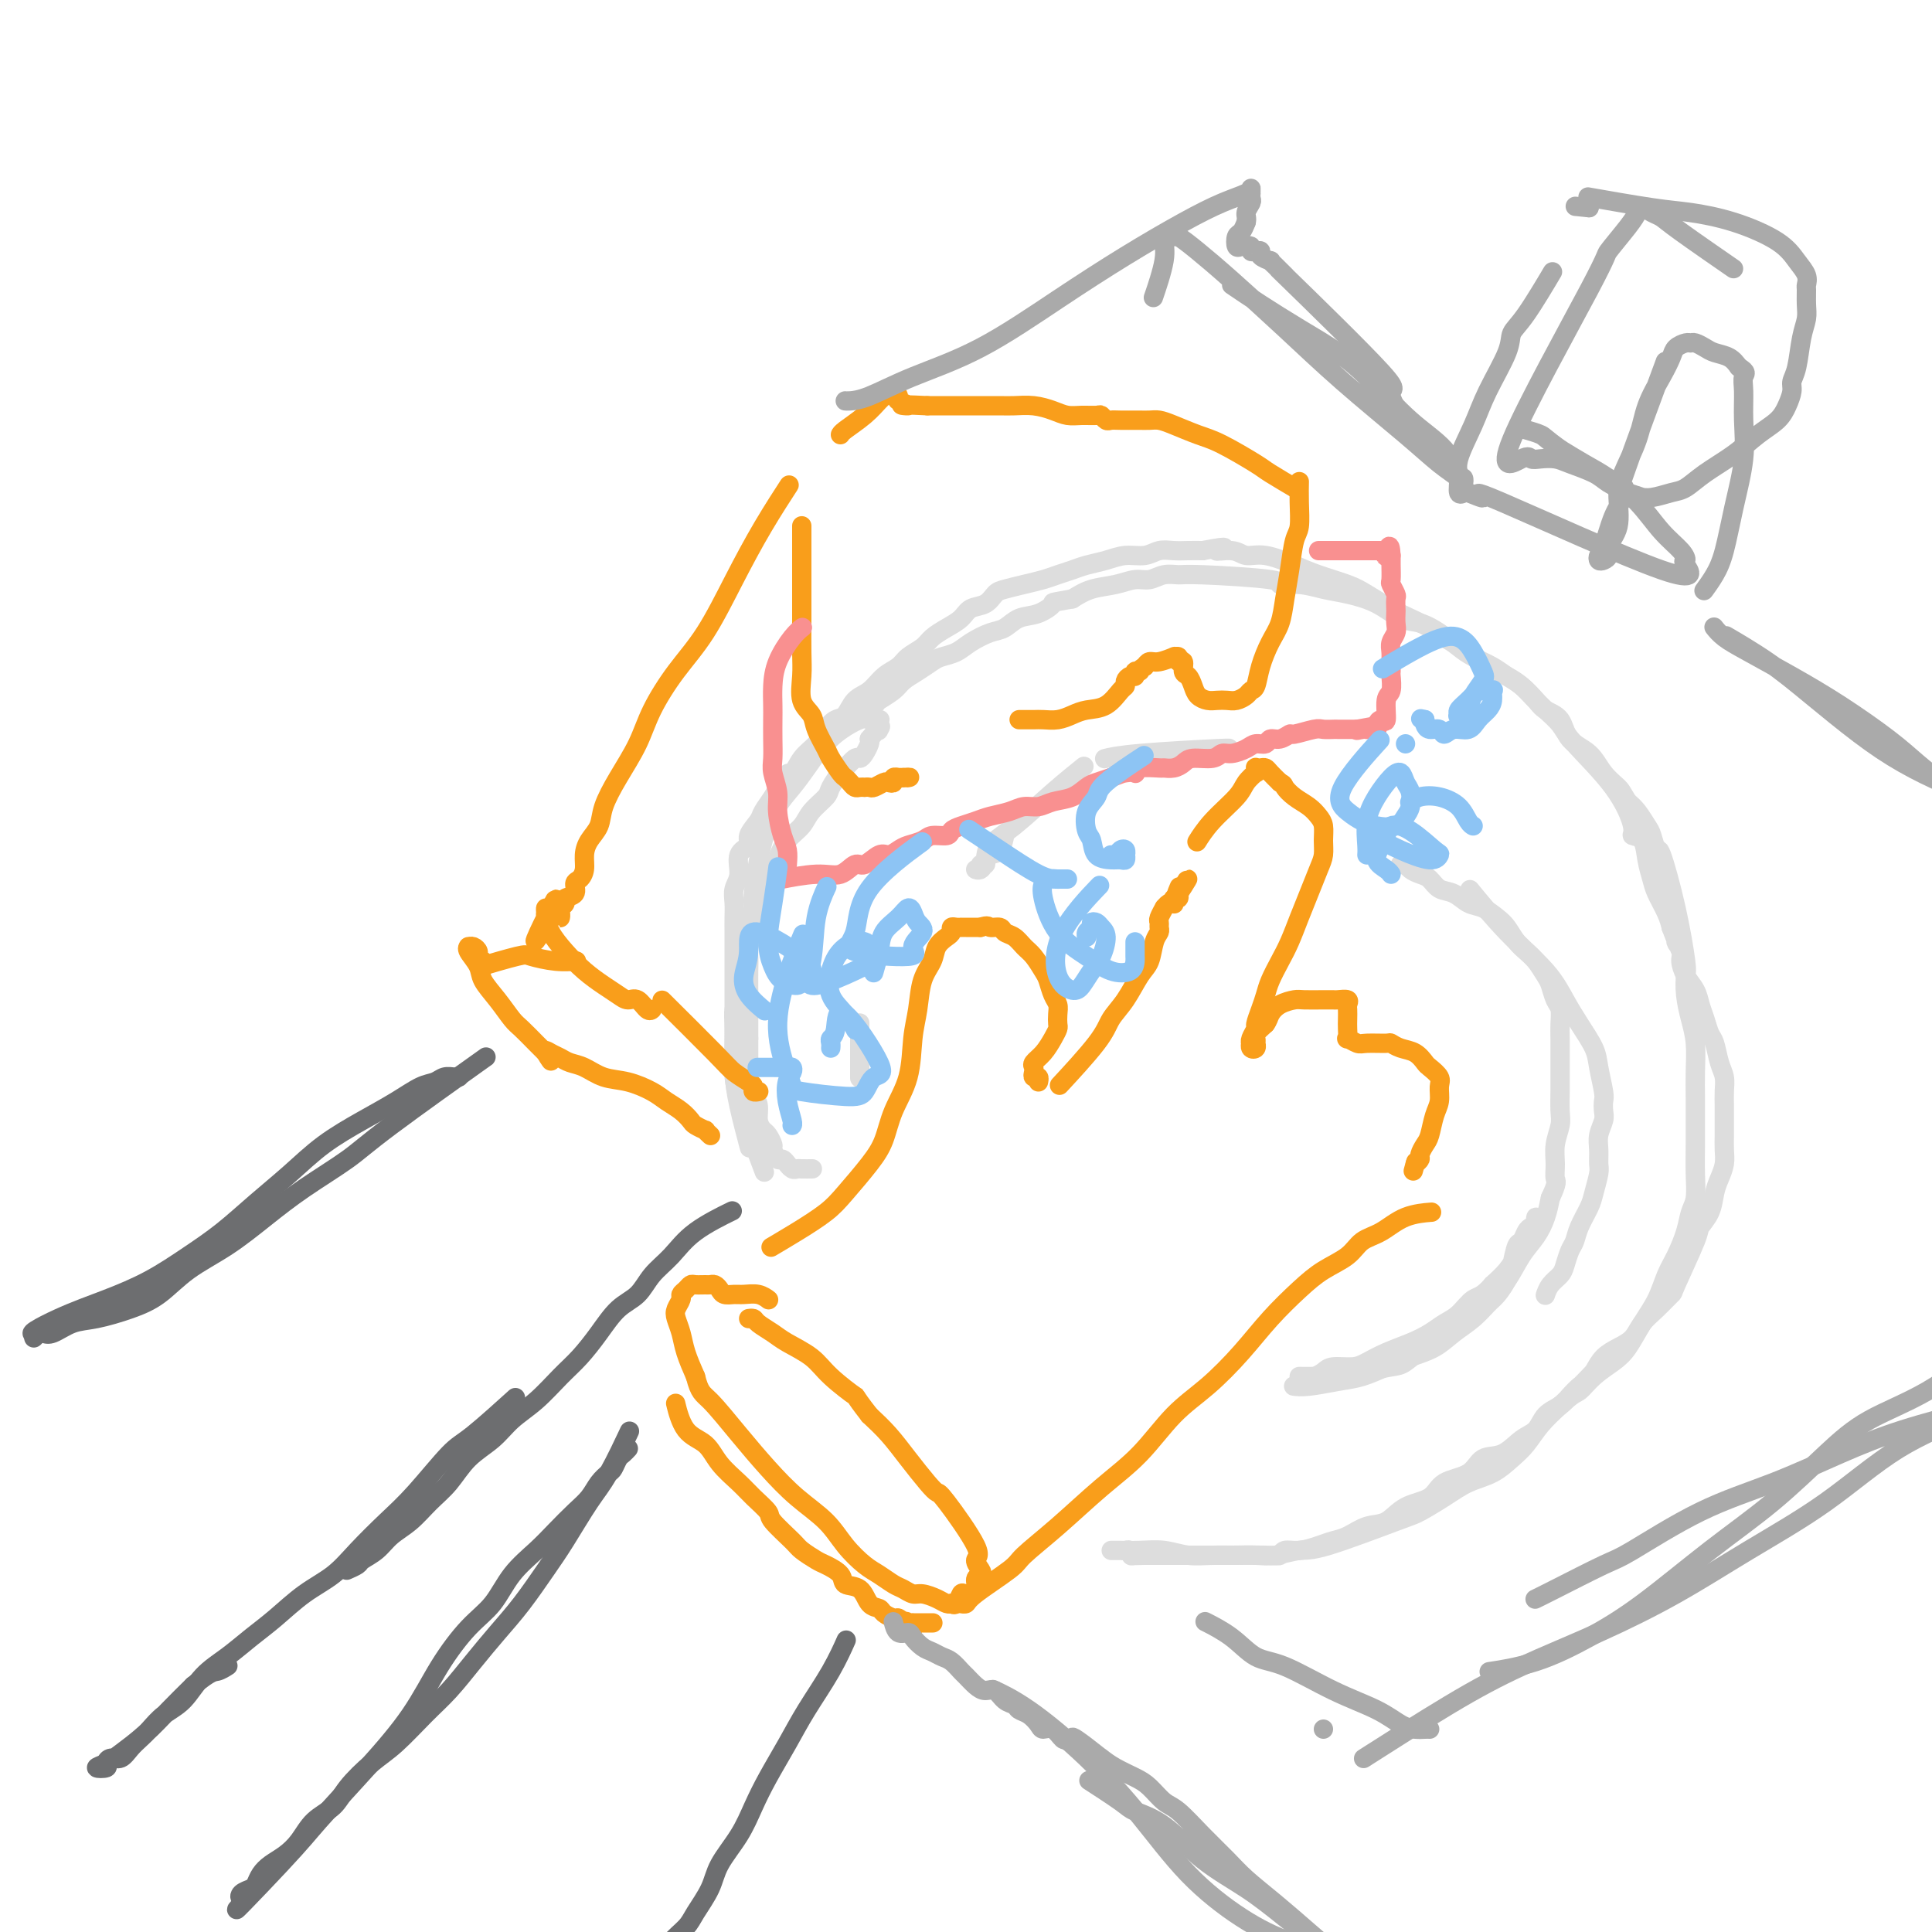 <svg viewBox='0 0 400 400' version='1.1' xmlns='http://www.w3.org/2000/svg' xmlns:xlink='http://www.w3.org/1999/xlink'><g fill='none' stroke='rgb(249,158,27)' stroke-width='4' stroke-linecap='round' stroke-linejoin='round'><path d='M160,258c-0.029,0.017 -0.058,0.034 0,0c0.058,-0.034 0.205,-0.121 0,0c-0.205,0.121 -0.760,0.448 0,0c0.760,-0.448 2.837,-1.672 5,-3c2.163,-1.328 4.413,-2.762 6,-4c1.587,-1.238 2.513,-2.281 4,-4c1.487,-1.719 3.536,-4.114 5,-6c1.464,-1.886 2.343,-3.261 3,-5c0.657,-1.739 1.092,-3.840 2,-6c0.908,-2.160 2.289,-4.377 3,-7c0.711,-2.623 0.753,-5.651 1,-8c0.247,-2.349 0.700,-4.020 1,-6c0.300,-1.980 0.449,-4.271 1,-6c0.551,-1.729 1.506,-2.898 2,-4c0.494,-1.102 0.527,-2.138 1,-3c0.473,-0.862 1.384,-1.552 2,-2c0.616,-0.448 0.935,-0.656 1,-1c0.065,-0.344 -0.123,-0.824 0,-1c0.123,-0.176 0.558,-0.047 1,0c0.442,0.047 0.892,0.013 1,0c0.108,-0.013 -0.126,-0.003 0,0c0.126,0.003 0.611,0.001 1,0c0.389,-0.001 0.682,-0.000 1,0c0.318,0.000 0.662,0.000 1,0c0.338,-0.000 0.669,-0.000 1,0'/><path d='M203,192c1.733,-0.605 1.567,-0.117 2,0c0.433,0.117 1.467,-0.135 2,0c0.533,0.135 0.566,0.659 1,1c0.434,0.341 1.268,0.499 2,1c0.732,0.501 1.362,1.345 2,2c0.638,0.655 1.285,1.120 2,2c0.715,0.880 1.498,2.175 2,3c0.502,0.825 0.723,1.181 1,2c0.277,0.819 0.611,2.103 1,3c0.389,0.897 0.834,1.408 1,2c0.166,0.592 0.053,1.264 0,2c-0.053,0.736 -0.046,1.535 0,2c0.046,0.465 0.131,0.597 0,1c-0.131,0.403 -0.480,1.077 -1,2c-0.520,0.923 -1.212,2.094 -2,3c-0.788,0.906 -1.671,1.548 -2,2c-0.329,0.452 -0.102,0.713 0,1c0.102,0.287 0.080,0.599 0,1c-0.080,0.401 -0.217,0.891 0,1c0.217,0.109 0.789,-0.163 1,0c0.211,0.163 0.060,0.761 0,1c-0.060,0.239 -0.030,0.120 0,0'/><path d='M220,224c-0.052,0.056 -0.103,0.112 0,0c0.103,-0.112 0.362,-0.391 0,0c-0.362,0.391 -1.345,1.451 0,0c1.345,-1.451 5.019,-5.412 7,-8c1.981,-2.588 2.271,-3.803 3,-5c0.729,-1.197 1.898,-2.376 3,-4c1.102,-1.624 2.138,-3.692 3,-5c0.862,-1.308 1.552,-1.856 2,-3c0.448,-1.144 0.655,-2.882 1,-4c0.345,-1.118 0.828,-1.614 1,-2c0.172,-0.386 0.031,-0.663 0,-1c-0.031,-0.337 0.047,-0.735 0,-1c-0.047,-0.265 -0.219,-0.397 0,-1c0.219,-0.603 0.830,-1.677 1,-2c0.170,-0.323 -0.099,0.106 0,0c0.099,-0.106 0.566,-0.745 1,-1c0.434,-0.255 0.834,-0.125 1,0c0.166,0.125 0.097,0.243 0,0c-0.097,-0.243 -0.222,-0.849 0,-1c0.222,-0.151 0.790,0.152 1,0c0.210,-0.152 0.060,-0.758 0,-1c-0.060,-0.242 -0.030,-0.121 0,0'/><path d='M244,185c3.714,-5.976 1.000,-1.417 0,0c-1.000,1.417 -0.286,-0.310 0,-1c0.286,-0.690 0.143,-0.345 0,0'/><path d='M248,174c-0.014,0.023 -0.029,0.046 0,0c0.029,-0.046 0.100,-0.161 0,0c-0.100,0.161 -0.373,0.599 0,0c0.373,-0.599 1.392,-2.237 3,-4c1.608,-1.763 3.804,-3.653 5,-5c1.196,-1.347 1.391,-2.151 2,-3c0.609,-0.849 1.630,-1.744 2,-2c0.370,-0.256 0.088,0.127 0,0c-0.088,-0.127 0.017,-0.764 0,-1c-0.017,-0.236 -0.157,-0.072 0,0c0.157,0.072 0.609,0.050 1,0c0.391,-0.050 0.721,-0.129 1,0c0.279,0.129 0.508,0.465 1,1c0.492,0.535 1.246,1.267 2,2'/><path d='M265,162c0.920,0.440 0.720,0.540 1,1c0.280,0.460 1.042,1.281 2,2c0.958,0.719 2.114,1.337 3,2c0.886,0.663 1.503,1.372 2,2c0.497,0.628 0.873,1.174 1,2c0.127,0.826 0.004,1.931 0,3c-0.004,1.069 0.112,2.102 0,3c-0.112,0.898 -0.453,1.660 -1,3c-0.547,1.340 -1.302,3.258 -2,5c-0.698,1.742 -1.339,3.309 -2,5c-0.661,1.691 -1.343,3.505 -2,5c-0.657,1.495 -1.290,2.670 -2,4c-0.710,1.330 -1.496,2.813 -2,4c-0.504,1.187 -0.727,2.076 -1,3c-0.273,0.924 -0.595,1.884 -1,3c-0.405,1.116 -0.893,2.389 -1,3c-0.107,0.611 0.166,0.559 0,1c-0.166,0.441 -0.773,1.373 -1,2c-0.227,0.627 -0.075,0.949 0,1c0.075,0.051 0.073,-0.169 0,0c-0.073,0.169 -0.216,0.726 0,1c0.216,0.274 0.790,0.267 1,0c0.210,-0.267 0.055,-0.792 0,-1c-0.055,-0.208 -0.009,-0.100 0,0c0.009,0.100 -0.018,0.192 0,0c0.018,-0.192 0.082,-0.667 0,-1c-0.082,-0.333 -0.309,-0.524 0,-1c0.309,-0.476 1.155,-1.238 2,-2'/><path d='M262,212c0.613,-0.812 0.647,-1.342 1,-2c0.353,-0.658 1.026,-1.444 2,-2c0.974,-0.556 2.249,-0.881 3,-1c0.751,-0.119 0.979,-0.033 2,0c1.021,0.033 2.834,0.012 4,0c1.166,-0.012 1.686,-0.015 2,0c0.314,0.015 0.424,0.049 1,0c0.576,-0.049 1.618,-0.179 2,0c0.382,0.179 0.103,0.669 0,1c-0.103,0.331 -0.029,0.504 0,1c0.029,0.496 0.014,1.313 0,2c-0.014,0.687 -0.028,1.242 0,2c0.028,0.758 0.099,1.720 0,2c-0.099,0.280 -0.368,-0.122 0,0c0.368,0.122 1.371,0.768 2,1c0.629,0.232 0.882,0.050 2,0c1.118,-0.050 3.102,0.032 4,0c0.898,-0.032 0.712,-0.178 1,0c0.288,0.178 1.052,0.681 2,1c0.948,0.319 2.082,0.455 3,1c0.918,0.545 1.620,1.500 2,2c0.380,0.500 0.439,0.544 1,1c0.561,0.456 1.626,1.323 2,2c0.374,0.677 0.059,1.164 0,2c-0.059,0.836 0.138,2.020 0,3c-0.138,0.980 -0.611,1.754 -1,3c-0.389,1.246 -0.696,2.964 -1,4c-0.304,1.036 -0.607,1.391 -1,2c-0.393,0.609 -0.875,1.472 -1,2c-0.125,0.528 0.107,0.722 0,1c-0.107,0.278 -0.554,0.639 -1,1'/><path d='M293,241c-0.778,2.800 -0.222,0.800 0,0c0.222,-0.800 0.111,-0.400 0,0'/><path d='M296,251c0.032,-0.002 0.064,-0.005 0,0c-0.064,0.005 -0.223,0.017 0,0c0.223,-0.017 0.827,-0.062 0,0c-0.827,0.062 -3.084,0.232 -5,1c-1.916,0.768 -3.490,2.136 -5,3c-1.510,0.864 -2.955,1.226 -4,2c-1.045,0.774 -1.691,1.961 -3,3c-1.309,1.039 -3.282,1.929 -5,3c-1.718,1.071 -3.181,2.324 -5,4c-1.819,1.676 -3.992,3.777 -6,6c-2.008,2.223 -3.849,4.570 -6,7c-2.151,2.430 -4.610,4.945 -7,7c-2.390,2.055 -4.711,3.650 -7,6c-2.289,2.350 -4.548,5.456 -7,8c-2.452,2.544 -5.098,4.527 -8,7c-2.902,2.473 -6.059,5.437 -9,8c-2.941,2.563 -5.668,4.725 -7,6c-1.332,1.275 -1.271,1.662 -3,3c-1.729,1.338 -5.247,3.627 -7,5c-1.753,1.373 -1.741,1.831 -2,2c-0.259,0.169 -0.788,0.048 -1,0c-0.212,-0.048 -0.106,-0.024 0,0'/><path d='M159,269c-0.040,-0.030 -0.079,-0.061 0,0c0.079,0.061 0.277,0.213 0,0c-0.277,-0.213 -1.030,-0.792 -2,-1c-0.970,-0.208 -2.158,-0.045 -3,0c-0.842,0.045 -1.339,-0.026 -2,0c-0.661,0.026 -1.485,0.151 -2,0c-0.515,-0.151 -0.719,-0.576 -1,-1c-0.281,-0.424 -0.639,-0.846 -1,-1c-0.361,-0.154 -0.726,-0.038 -1,0c-0.274,0.038 -0.456,-0.001 -1,0c-0.544,0.001 -1.451,0.041 -2,0c-0.549,-0.041 -0.739,-0.162 -1,0c-0.261,0.162 -0.593,0.609 -1,1c-0.407,0.391 -0.891,0.726 -1,1c-0.109,0.274 0.155,0.487 0,1c-0.155,0.513 -0.729,1.325 -1,2c-0.271,0.675 -0.237,1.212 0,2c0.237,0.788 0.679,1.828 1,3c0.321,1.172 0.520,2.478 1,4c0.480,1.522 1.240,3.261 2,5'/><path d='M144,285c0.857,3.430 1.499,3.504 3,5c1.501,1.496 3.860,4.412 6,7c2.140,2.588 4.061,4.847 6,7c1.939,2.153 3.898,4.201 6,6c2.102,1.799 4.349,3.351 6,5c1.651,1.649 2.707,3.397 4,5c1.293,1.603 2.822,3.060 4,4c1.178,0.940 2.005,1.361 3,2c0.995,0.639 2.157,1.494 3,2c0.843,0.506 1.367,0.661 2,1c0.633,0.339 1.375,0.862 2,1c0.625,0.138 1.133,-0.107 2,0c0.867,0.107 2.091,0.567 3,1c0.909,0.433 1.501,0.840 2,1c0.499,0.160 0.906,0.071 1,0c0.094,-0.071 -0.125,-0.126 0,0c0.125,0.126 0.593,0.434 1,0c0.407,-0.434 0.754,-1.608 1,-2c0.246,-0.392 0.393,-0.002 1,0c0.607,0.002 1.674,-0.385 2,-1c0.326,-0.615 -0.089,-1.460 0,-2c0.089,-0.540 0.682,-0.776 1,-1c0.318,-0.224 0.359,-0.437 0,-1c-0.359,-0.563 -1.120,-1.475 -1,-2c0.120,-0.525 1.120,-0.663 0,-3c-1.120,-2.337 -4.361,-6.873 -6,-9c-1.639,-2.127 -1.677,-1.846 -2,-2c-0.323,-0.154 -0.932,-0.742 -2,-2c-1.068,-1.258 -2.595,-3.185 -4,-5c-1.405,-1.815 -2.687,-3.519 -4,-5c-1.313,-1.481 -2.656,-2.741 -4,-4'/><path d='M180,293c-3.825,-4.894 -2.389,-3.629 -3,-4c-0.611,-0.371 -3.271,-2.379 -5,-4c-1.729,-1.621 -2.529,-2.855 -4,-4c-1.471,-1.145 -3.613,-2.202 -5,-3c-1.387,-0.798 -2.018,-1.338 -3,-2c-0.982,-0.662 -2.315,-1.445 -3,-2c-0.685,-0.555 -0.723,-0.880 -1,-1c-0.277,-0.120 -0.793,-0.034 -1,0c-0.207,0.034 -0.103,0.017 0,0'/><path d='M140,291c0.033,0.134 0.065,0.268 0,0c-0.065,-0.268 -0.229,-0.938 0,0c0.229,0.938 0.850,3.486 2,5c1.150,1.514 2.827,1.996 4,3c1.173,1.004 1.841,2.532 3,4c1.159,1.468 2.808,2.876 4,4c1.192,1.124 1.928,1.963 3,3c1.072,1.037 2.479,2.271 3,3c0.521,0.729 0.154,0.954 1,2c0.846,1.046 2.903,2.913 4,4c1.097,1.087 1.234,1.395 2,2c0.766,0.605 2.163,1.508 3,2c0.837,0.492 1.116,0.573 2,1c0.884,0.427 2.373,1.200 3,2c0.627,0.800 0.390,1.629 1,2c0.610,0.371 2.065,0.286 3,1c0.935,0.714 1.350,2.229 2,3c0.650,0.771 1.536,0.798 2,1c0.464,0.202 0.506,0.580 1,1c0.494,0.420 1.441,0.882 2,1c0.559,0.118 0.731,-0.109 1,0c0.269,0.109 0.634,0.555 1,1'/><path d='M187,336c3.493,2.321 1.726,0.622 1,0c-0.726,-0.622 -0.411,-0.167 0,0c0.411,0.167 0.919,0.045 1,0c0.081,-0.045 -0.266,-0.012 0,0c0.266,0.012 1.143,0.003 2,0c0.857,-0.003 1.692,-0.001 2,0c0.308,0.001 0.088,0.000 0,0c-0.088,-0.000 -0.044,-0.000 0,0'/></g>
<g fill='none' stroke='rgb(221,221,221)' stroke-width='4' stroke-linecap='round' stroke-linejoin='round'><path d='M158,242c0.021,0.055 0.041,0.109 0,0c-0.041,-0.109 -0.144,-0.382 0,0c0.144,0.382 0.536,1.417 0,0c-0.536,-1.417 -2.000,-5.288 -3,-8c-1.000,-2.712 -1.536,-4.266 -2,-6c-0.464,-1.734 -0.856,-3.649 -1,-5c-0.144,-1.351 -0.038,-2.138 0,-3c0.038,-0.862 0.010,-1.799 0,-3c-0.010,-1.201 -0.003,-2.667 0,-4c0.003,-1.333 0.001,-2.534 0,-4c-0.001,-1.466 -0.000,-3.197 0,-5c0.000,-1.803 0.000,-3.679 0,-5c-0.000,-1.321 -0.001,-2.086 0,-3c0.001,-0.914 0.005,-1.976 0,-3c-0.005,-1.024 -0.017,-2.011 0,-3c0.017,-0.989 0.065,-1.980 0,-3c-0.065,-1.020 -0.244,-2.068 0,-3c0.244,-0.932 0.909,-1.748 1,-3c0.091,-1.252 -0.394,-2.939 0,-4c0.394,-1.061 1.667,-1.495 2,-2c0.333,-0.505 -0.276,-1.080 0,-2c0.276,-0.920 1.435,-2.185 2,-3c0.565,-0.815 0.537,-1.181 1,-2c0.463,-0.819 1.418,-2.091 2,-3c0.582,-0.909 0.791,-1.454 1,-2'/><path d='M161,163c1.992,-3.784 2.473,-2.744 3,-3c0.527,-0.256 1.100,-1.807 2,-3c0.900,-1.193 2.127,-2.028 3,-3c0.873,-0.972 1.392,-2.079 2,-3c0.608,-0.921 1.306,-1.654 2,-2c0.694,-0.346 1.383,-0.305 2,-1c0.617,-0.695 1.161,-2.125 2,-3c0.839,-0.875 1.972,-1.193 3,-2c1.028,-0.807 1.951,-2.103 3,-3c1.049,-0.897 2.223,-1.395 3,-2c0.777,-0.605 1.157,-1.316 2,-2c0.843,-0.684 2.150,-1.339 3,-2c0.850,-0.661 1.242,-1.328 2,-2c0.758,-0.672 1.880,-1.350 3,-2c1.120,-0.650 2.238,-1.273 3,-2c0.762,-0.727 1.168,-1.557 2,-2c0.832,-0.443 2.088,-0.500 3,-1c0.912,-0.500 1.479,-1.443 2,-2c0.521,-0.557 0.996,-0.726 2,-1c1.004,-0.274 2.536,-0.651 4,-1c1.464,-0.349 2.859,-0.671 4,-1c1.141,-0.329 2.026,-0.667 3,-1c0.974,-0.333 2.035,-0.663 3,-1c0.965,-0.337 1.833,-0.683 3,-1c1.167,-0.317 2.633,-0.607 4,-1c1.367,-0.393 2.634,-0.890 4,-1c1.366,-0.110 2.830,0.167 4,0c1.170,-0.167 2.046,-0.777 3,-1c0.954,-0.223 1.988,-0.060 3,0c1.012,0.060 2.004,0.017 3,0c0.996,-0.017 1.998,-0.009 3,0'/><path d='M249,114c7.187,-1.374 3.654,-0.310 3,0c-0.654,0.310 1.572,-0.135 3,0c1.428,0.135 2.059,0.852 3,1c0.941,0.148 2.193,-0.271 4,0c1.807,0.271 4.171,1.231 6,2c1.829,0.769 3.125,1.347 5,2c1.875,0.653 4.330,1.383 6,2c1.670,0.617 2.556,1.123 4,2c1.444,0.877 3.446,2.124 5,3c1.554,0.876 2.659,1.379 4,2c1.341,0.621 2.918,1.360 4,2c1.082,0.640 1.669,1.183 3,2c1.331,0.817 3.405,1.909 5,3c1.595,1.091 2.709,2.182 4,3c1.291,0.818 2.759,1.363 4,2c1.241,0.637 2.256,1.366 3,2c0.744,0.634 1.216,1.173 2,2c0.784,0.827 1.878,1.941 3,3c1.122,1.059 2.271,2.063 3,3c0.729,0.937 1.039,1.807 3,4c1.961,2.193 5.572,5.710 8,9c2.428,3.290 3.673,6.355 4,8c0.327,1.645 -0.264,1.871 0,2c0.264,0.129 1.384,0.163 2,1c0.616,0.837 0.729,2.478 1,4c0.271,1.522 0.702,2.923 1,4c0.298,1.077 0.465,1.828 1,3c0.535,1.172 1.439,2.763 2,4c0.561,1.237 0.781,2.118 1,3'/><path d='M346,192c2.020,5.067 1.070,3.233 1,3c-0.070,-0.233 0.741,1.134 1,2c0.259,0.866 -0.033,1.232 0,2c0.033,0.768 0.390,1.939 1,3c0.610,1.061 1.473,2.012 2,3c0.527,0.988 0.718,2.015 1,3c0.282,0.985 0.654,1.929 1,3c0.346,1.071 0.667,2.268 1,3c0.333,0.732 0.678,1.000 1,2c0.322,1.000 0.622,2.732 1,4c0.378,1.268 0.833,2.072 1,3c0.167,0.928 0.044,1.981 0,3c-0.044,1.019 -0.011,2.005 0,3c0.011,0.995 0.000,1.999 0,3c-0.000,1.001 0.011,1.999 0,3c-0.011,1.001 -0.043,2.003 0,3c0.043,0.997 0.162,1.987 0,3c-0.162,1.013 -0.603,2.050 -1,3c-0.397,0.950 -0.748,1.814 -1,3c-0.252,1.186 -0.405,2.694 -1,4c-0.595,1.306 -1.632,2.412 -2,3c-0.368,0.588 -0.066,0.660 -1,3c-0.934,2.340 -3.103,6.948 -4,9c-0.897,2.052 -0.522,1.547 -1,2c-0.478,0.453 -1.808,1.864 -3,3c-1.192,1.136 -2.245,1.998 -3,3c-0.755,1.002 -1.213,2.145 -2,3c-0.787,0.855 -1.904,1.423 -3,2c-1.096,0.577 -2.170,1.165 -3,2c-0.830,0.835 -1.415,1.918 -2,3'/><path d='M330,284c-3.209,3.370 -2.732,2.794 -3,3c-0.268,0.206 -1.281,1.195 -2,2c-0.719,0.805 -1.143,1.428 -2,2c-0.857,0.572 -2.148,1.093 -3,2c-0.852,0.907 -1.265,2.201 -2,3c-0.735,0.799 -1.794,1.105 -3,2c-1.206,0.895 -2.561,2.379 -4,3c-1.439,0.621 -2.961,0.377 -4,1c-1.039,0.623 -1.593,2.111 -3,3c-1.407,0.889 -3.667,1.179 -5,2c-1.333,0.821 -1.739,2.174 -3,3c-1.261,0.826 -3.377,1.124 -5,2c-1.623,0.876 -2.755,2.328 -4,3c-1.245,0.672 -2.605,0.562 -4,1c-1.395,0.438 -2.825,1.423 -4,2c-1.175,0.577 -2.093,0.747 -3,1c-0.907,0.253 -1.801,0.590 -3,1c-1.199,0.410 -2.703,0.895 -4,1c-1.297,0.105 -2.388,-0.168 -3,0c-0.612,0.168 -0.747,0.777 -1,1c-0.253,0.223 -0.625,0.060 -3,0c-2.375,-0.060 -6.754,-0.016 -9,0c-2.246,0.016 -2.359,0.004 -3,0c-0.641,-0.004 -1.810,-0.001 -3,0c-1.190,0.001 -2.402,0.000 -3,0c-0.598,-0.000 -0.583,-0.000 -1,0c-0.417,0.000 -1.266,0.000 -2,0c-0.734,-0.000 -1.353,-0.000 -2,0c-0.647,0.000 -1.324,0.000 -2,0'/><path d='M237,322c-4.272,0.061 -2.450,0.212 -2,0c0.450,-0.212 -0.470,-0.789 -1,-1c-0.530,-0.211 -0.668,-0.057 -1,0c-0.332,0.057 -0.856,0.015 -1,0c-0.144,-0.015 0.092,-0.004 0,0c-0.092,0.004 -0.511,0.001 -1,0c-0.489,-0.001 -1.048,-0.001 -1,0c0.048,0.001 0.704,0.004 1,0c0.296,-0.004 0.234,-0.015 1,0c0.766,0.015 2.361,0.057 4,0c1.639,-0.057 3.323,-0.212 5,0c1.677,0.212 3.346,0.790 5,1c1.654,0.210 3.293,0.052 5,0c1.707,-0.052 3.482,0.001 5,0c1.518,-0.001 2.777,-0.056 4,0c1.223,0.056 2.408,0.224 4,0c1.592,-0.224 3.590,-0.839 5,-1c1.410,-0.161 2.231,0.133 6,-1c3.769,-1.133 10.486,-3.692 14,-5c3.514,-1.308 3.826,-1.365 5,-2c1.174,-0.635 3.210,-1.849 5,-3c1.790,-1.151 3.335,-2.240 5,-3c1.665,-0.760 3.449,-1.193 5,-2c1.551,-0.807 2.869,-1.990 4,-3c1.131,-1.010 2.074,-1.849 3,-3c0.926,-1.151 1.836,-2.615 3,-4c1.164,-1.385 2.582,-2.693 4,-4'/><path d='M323,291c2.944,-2.704 3.305,-2.462 4,-3c0.695,-0.538 1.723,-1.854 3,-3c1.277,-1.146 2.803,-2.123 4,-3c1.197,-0.877 2.064,-1.654 3,-3c0.936,-1.346 1.942,-3.262 3,-5c1.058,-1.738 2.167,-3.298 3,-5c0.833,-1.702 1.390,-3.546 2,-5c0.610,-1.454 1.274,-2.519 2,-4c0.726,-1.481 1.515,-3.378 2,-5c0.485,-1.622 0.666,-2.967 1,-4c0.334,-1.033 0.822,-1.752 1,-3c0.178,-1.248 0.048,-3.024 0,-5c-0.048,-1.976 -0.012,-4.152 0,-6c0.012,-1.848 0.000,-3.368 0,-5c-0.000,-1.632 0.010,-3.377 0,-5c-0.010,-1.623 -0.042,-3.125 0,-5c0.042,-1.875 0.156,-4.124 0,-6c-0.156,-1.876 -0.582,-3.381 -1,-5c-0.418,-1.619 -0.826,-3.354 -1,-5c-0.174,-1.646 -0.112,-3.205 0,-4c0.112,-0.795 0.276,-0.825 0,-3c-0.276,-2.175 -0.990,-6.493 -2,-11c-1.010,-4.507 -2.315,-9.203 -3,-11c-0.685,-1.797 -0.750,-0.694 -1,-1c-0.250,-0.306 -0.686,-2.020 -1,-3c-0.314,-0.980 -0.508,-1.225 -1,-2c-0.492,-0.775 -1.284,-2.078 -2,-3c-0.716,-0.922 -1.358,-1.461 -2,-2'/><path d='M337,166c-1.387,-2.255 -1.353,-2.393 -2,-3c-0.647,-0.607 -1.973,-1.682 -3,-3c-1.027,-1.318 -1.755,-2.880 -3,-4c-1.245,-1.120 -3.008,-1.798 -4,-3c-0.992,-1.202 -1.214,-2.927 -2,-4c-0.786,-1.073 -2.138,-1.495 -3,-2c-0.862,-0.505 -1.235,-1.094 -2,-2c-0.765,-0.906 -1.922,-2.129 -3,-3c-1.078,-0.871 -2.076,-1.392 -3,-2c-0.924,-0.608 -1.772,-1.305 -3,-2c-1.228,-0.695 -2.834,-1.389 -4,-2c-1.166,-0.611 -1.892,-1.140 -3,-2c-1.108,-0.860 -2.599,-2.051 -4,-3c-1.401,-0.949 -2.712,-1.654 -4,-2c-1.288,-0.346 -2.552,-0.331 -4,-1c-1.448,-0.669 -3.080,-2.021 -5,-3c-1.920,-0.979 -4.127,-1.586 -6,-2c-1.873,-0.414 -3.412,-0.637 -5,-1c-1.588,-0.363 -3.226,-0.868 -5,-1c-1.774,-0.132 -3.686,0.107 -4,0c-0.314,-0.107 0.968,-0.561 -2,-1c-2.968,-0.439 -10.187,-0.865 -14,-1c-3.813,-0.135 -4.220,0.019 -5,0c-0.780,-0.019 -1.934,-0.213 -3,0c-1.066,0.213 -2.045,0.833 -3,1c-0.955,0.167 -1.885,-0.120 -3,0c-1.115,0.120 -2.416,0.648 -4,1c-1.584,0.352 -3.453,0.529 -5,1c-1.547,0.471 -2.774,1.235 -4,2'/><path d='M222,124c-4.955,0.887 -3.843,0.604 -4,1c-0.157,0.396 -1.582,1.471 -3,2c-1.418,0.529 -2.830,0.513 -4,1c-1.170,0.487 -2.099,1.479 -3,2c-0.901,0.521 -1.774,0.573 -3,1c-1.226,0.427 -2.806,1.231 -4,2c-1.194,0.769 -2.000,1.505 -3,2c-1.000,0.495 -2.192,0.751 -3,1c-0.808,0.249 -1.233,0.491 -2,1c-0.767,0.509 -1.876,1.286 -3,2c-1.124,0.714 -2.261,1.364 -3,2c-0.739,0.636 -1.078,1.257 -2,2c-0.922,0.743 -2.428,1.608 -3,2c-0.572,0.392 -0.211,0.309 -1,1c-0.789,0.691 -2.728,2.155 -4,3c-1.272,0.845 -1.879,1.072 -3,2c-1.121,0.928 -2.758,2.556 -4,4c-1.242,1.444 -2.090,2.703 -3,4c-0.910,1.297 -1.884,2.632 -3,4c-1.116,1.368 -2.375,2.770 -3,4c-0.625,1.230 -0.616,2.286 -1,3c-0.384,0.714 -1.161,1.084 -2,4c-0.839,2.916 -1.742,8.378 -2,11c-0.258,2.622 0.127,2.403 0,3c-0.127,0.597 -0.766,2.010 -1,4c-0.234,1.990 -0.063,4.558 0,6c0.063,1.442 0.017,1.758 0,3c-0.017,1.242 -0.005,3.411 0,5c0.005,1.589 0.001,2.597 0,4c-0.001,1.403 -0.001,3.202 0,5'/><path d='M155,215c0.000,4.124 0.000,2.932 0,3c-0.000,0.068 -0.000,1.394 0,2c0.000,0.606 0.000,0.491 0,1c-0.000,0.509 -0.001,1.642 0,2c0.001,0.358 0.003,-0.059 0,0c-0.003,0.059 -0.011,0.595 0,1c0.011,0.405 0.041,0.678 0,1c-0.041,0.322 -0.151,0.692 0,1c0.151,0.308 0.565,0.554 1,1c0.435,0.446 0.891,1.093 1,2c0.109,0.907 -0.129,2.073 0,3c0.129,0.927 0.626,1.615 1,2c0.374,0.385 0.625,0.466 1,1c0.375,0.534 0.875,1.520 1,2c0.125,0.480 -0.125,0.453 0,1c0.125,0.547 0.625,1.667 1,2c0.375,0.333 0.626,-0.121 1,0c0.374,0.121 0.873,0.817 1,1c0.127,0.183 -0.116,-0.147 0,0c0.116,0.147 0.591,0.771 1,1c0.409,0.229 0.750,0.061 1,0c0.250,-0.061 0.407,-0.016 1,0c0.593,0.016 1.621,0.004 2,0c0.379,-0.004 0.108,-0.001 0,0c-0.108,0.001 -0.054,0.001 0,0'/><path d='M155,237c0.014,0.053 0.028,0.106 0,0c-0.028,-0.106 -0.099,-0.369 0,0c0.099,0.369 0.366,1.372 0,0c-0.366,-1.372 -1.367,-5.119 -2,-8c-0.633,-2.881 -0.899,-4.896 -1,-7c-0.101,-2.104 -0.038,-4.297 0,-6c0.038,-1.703 0.051,-2.916 0,-4c-0.051,-1.084 -0.164,-2.039 0,-3c0.164,-0.961 0.606,-1.930 1,-3c0.394,-1.070 0.739,-2.242 1,-4c0.261,-1.758 0.436,-4.101 1,-6c0.564,-1.899 1.515,-3.355 2,-5c0.485,-1.645 0.504,-3.479 1,-5c0.496,-1.521 1.468,-2.728 2,-4c0.532,-1.272 0.623,-2.610 1,-4c0.377,-1.390 1.042,-2.832 2,-4c0.958,-1.168 2.211,-2.061 3,-3c0.789,-0.939 1.113,-1.924 2,-3c0.887,-1.076 2.335,-2.243 3,-3c0.665,-0.757 0.545,-1.102 1,-2c0.455,-0.898 1.484,-2.348 2,-3c0.516,-0.652 0.520,-0.507 1,-1c0.480,-0.493 1.435,-1.624 2,-2c0.565,-0.376 0.739,0.002 1,0c0.261,-0.002 0.609,-0.385 1,-1c0.391,-0.615 0.826,-1.461 1,-2c0.174,-0.539 0.087,-0.769 0,-1'/><path d='M180,153c3.083,-3.714 2.290,-2.498 2,-2c-0.290,0.498 -0.076,0.277 0,0c0.076,-0.277 0.014,-0.610 0,-1c-0.014,-0.390 0.021,-0.839 0,-1c-0.021,-0.161 -0.097,-0.036 0,0c0.097,0.036 0.368,-0.018 0,0c-0.368,0.018 -1.376,0.108 -2,0c-0.624,-0.108 -0.864,-0.414 -2,0c-1.136,0.414 -3.166,1.547 -5,3c-1.834,1.453 -3.471,3.224 -5,5c-1.529,1.776 -2.950,3.555 -4,5c-1.050,1.445 -1.729,2.556 -2,3c-0.271,0.444 -0.136,0.222 0,0'/><path d='M224,159c0.034,-0.027 0.068,-0.055 0,0c-0.068,0.055 -0.239,0.191 0,0c0.239,-0.191 0.888,-0.711 0,0c-0.888,0.711 -3.312,2.653 -6,5c-2.688,2.347 -5.639,5.098 -8,7c-2.361,1.902 -4.131,2.956 -5,4c-0.869,1.044 -0.836,2.080 -1,3c-0.164,0.920 -0.523,1.726 -1,2c-0.477,0.274 -1.071,0.018 -1,0c0.071,-0.018 0.806,0.202 1,0c0.194,-0.202 -0.152,-0.825 0,-1c0.152,-0.175 0.801,0.100 1,0c0.199,-0.100 -0.052,-0.574 0,-1c0.052,-0.426 0.406,-0.805 1,-1c0.594,-0.195 1.429,-0.206 2,-1c0.571,-0.794 0.877,-2.370 1,-3c0.123,-0.630 0.061,-0.315 0,0'/><path d='M229,157c0.087,-0.022 0.174,-0.044 0,0c-0.174,0.044 -0.607,0.156 0,0c0.607,-0.156 2.256,-0.578 7,-1c4.744,-0.422 12.585,-0.844 16,-1c3.415,-0.156 2.404,-0.044 2,0c-0.404,0.044 -0.202,0.022 0,0'/><path d='M305,185c-0.578,-0.704 -1.155,-1.407 0,0c1.155,1.407 4.043,4.925 7,8c2.957,3.075 5.982,5.706 8,8c2.018,2.294 3.028,4.250 4,6c0.972,1.750 1.907,3.294 3,5c1.093,1.706 2.345,3.574 3,5c0.655,1.426 0.712,2.412 1,4c0.288,1.588 0.805,3.779 1,5c0.195,1.221 0.066,1.470 0,2c-0.066,0.530 -0.071,1.339 0,2c0.071,0.661 0.216,1.172 0,2c-0.216,0.828 -0.793,1.972 -1,3c-0.207,1.028 -0.043,1.940 0,3c0.043,1.060 -0.034,2.268 0,3c0.034,0.732 0.178,0.987 0,2c-0.178,1.013 -0.677,2.784 -1,4c-0.323,1.216 -0.468,1.877 -1,3c-0.532,1.123 -1.451,2.710 -2,4c-0.549,1.290 -0.728,2.285 -1,3c-0.272,0.715 -0.637,1.152 -1,2c-0.363,0.848 -0.724,2.109 -1,3c-0.276,0.891 -0.466,1.414 -1,2c-0.534,0.586 -1.413,1.235 -2,2c-0.587,0.765 -0.882,1.647 -1,2c-0.118,0.353 -0.059,0.176 0,0'/><path d='M268,287c0.051,0.007 0.102,0.014 0,0c-0.102,-0.014 -0.356,-0.048 0,0c0.356,0.048 1.322,0.178 3,0c1.678,-0.178 4.069,-0.666 6,-1c1.931,-0.334 3.401,-0.515 5,-1c1.599,-0.485 3.327,-1.273 5,-2c1.673,-0.727 3.291,-1.392 5,-2c1.709,-0.608 3.507,-1.159 5,-2c1.493,-0.841 2.680,-1.972 4,-3c1.320,-1.028 2.773,-1.953 4,-3c1.227,-1.047 2.227,-2.214 3,-3c0.773,-0.786 1.320,-1.190 2,-2c0.680,-0.810 1.492,-2.028 2,-3c0.508,-0.972 0.713,-1.700 1,-3c0.287,-1.300 0.655,-3.174 1,-4c0.345,-0.826 0.667,-0.604 1,-1c0.333,-0.396 0.677,-1.409 1,-2c0.323,-0.591 0.624,-0.759 1,-1c0.376,-0.241 0.827,-0.553 1,-1c0.173,-0.447 0.068,-1.029 0,-1c-0.068,0.029 -0.100,0.668 0,1c0.100,0.332 0.334,0.357 0,1c-0.334,0.643 -1.234,1.904 -2,3c-0.766,1.096 -1.399,2.026 -2,3c-0.601,0.974 -1.172,1.993 -2,3c-0.828,1.007 -1.914,2.004 -3,3'/><path d='M309,266c-2.155,2.534 -3.044,2.370 -4,3c-0.956,0.630 -1.981,2.056 -3,3c-1.019,0.944 -2.034,1.408 -3,2c-0.966,0.592 -1.885,1.311 -3,2c-1.115,0.689 -2.428,1.347 -4,2c-1.572,0.653 -3.404,1.302 -5,2c-1.596,0.698 -2.955,1.445 -4,2c-1.045,0.555 -1.775,0.919 -3,1c-1.225,0.081 -2.946,-0.122 -4,0c-1.054,0.122 -1.439,0.569 -2,1c-0.561,0.431 -1.296,0.847 -2,1c-0.704,0.153 -1.378,0.042 -2,0c-0.622,-0.042 -1.193,-0.014 -1,0c0.193,0.014 1.151,0.014 2,0c0.849,-0.014 1.591,-0.043 3,0c1.409,0.043 3.485,0.159 5,0c1.515,-0.159 2.468,-0.594 4,-1c1.532,-0.406 3.644,-0.783 5,-1c1.356,-0.217 1.956,-0.273 3,-1c1.044,-0.727 2.534,-2.123 4,-3c1.466,-0.877 2.910,-1.233 4,-2c1.090,-0.767 1.828,-1.944 3,-3c1.172,-1.056 2.779,-1.990 4,-3c1.221,-1.010 2.057,-2.097 3,-3c0.943,-0.903 1.993,-1.623 3,-3c1.007,-1.377 1.971,-3.410 3,-5c1.029,-1.590 2.123,-2.736 3,-4c0.877,-1.264 1.536,-2.647 2,-4c0.464,-1.353 0.732,-2.677 1,-4'/><path d='M321,248c1.614,-3.404 1.151,-3.413 1,-4c-0.151,-0.587 0.012,-1.750 0,-3c-0.012,-1.250 -0.199,-2.585 0,-4c0.199,-1.415 0.785,-2.910 1,-4c0.215,-1.090 0.057,-1.775 0,-3c-0.057,-1.225 -0.015,-2.988 0,-4c0.015,-1.012 0.004,-1.271 0,-2c-0.004,-0.729 -0.000,-1.929 0,-3c0.000,-1.071 -0.003,-2.015 0,-3c0.003,-0.985 0.012,-2.011 0,-3c-0.012,-0.989 -0.044,-1.940 0,-3c0.044,-1.060 0.163,-2.227 0,-3c-0.163,-0.773 -0.610,-1.152 -1,-2c-0.390,-0.848 -0.723,-2.166 -1,-3c-0.277,-0.834 -0.497,-1.186 -1,-2c-0.503,-0.814 -1.289,-2.090 -2,-3c-0.711,-0.910 -1.348,-1.452 -2,-2c-0.652,-0.548 -1.318,-1.101 -2,-2c-0.682,-0.899 -1.379,-2.143 -2,-3c-0.621,-0.857 -1.167,-1.328 -2,-2c-0.833,-0.672 -1.952,-1.546 -3,-2c-1.048,-0.454 -2.024,-0.489 -3,-1c-0.976,-0.511 -1.953,-1.499 -3,-2c-1.047,-0.501 -2.164,-0.516 -3,-1c-0.836,-0.484 -1.391,-1.436 -2,-2c-0.609,-0.564 -1.274,-0.740 -2,-1c-0.726,-0.260 -1.515,-0.606 -2,-1c-0.485,-0.394 -0.666,-0.838 -1,-1c-0.334,-0.162 -0.821,-0.044 -1,0c-0.179,0.044 -0.051,0.012 0,0c0.051,-0.012 0.026,-0.006 0,0'/><path d='M178,212c0.000,0.057 0.000,0.114 0,0c0.000,-0.114 0.000,-0.398 0,0c-0.000,0.398 0.000,1.478 0,3c0.000,1.522 0.000,3.487 0,5c0.000,1.513 0.000,2.575 0,3c0.000,0.425 0.000,0.212 0,0'/></g>
<g fill='none' stroke='rgb(249,158,27)' stroke-width='4' stroke-linecap='round' stroke-linejoin='round'><path d='M166,109c0.000,0.040 0.000,0.080 0,0c-0.000,-0.080 -0.000,-0.280 0,0c0.000,0.280 0.001,1.038 0,3c-0.001,1.962 -0.002,5.127 0,8c0.002,2.873 0.008,5.455 0,8c-0.008,2.545 -0.028,5.054 0,7c0.028,1.946 0.106,3.330 0,5c-0.106,1.670 -0.394,3.625 0,5c0.394,1.375 1.471,2.169 2,3c0.529,0.831 0.509,1.700 1,3c0.491,1.300 1.494,3.031 2,4c0.506,0.969 0.517,1.178 1,2c0.483,0.822 1.439,2.259 2,3c0.561,0.741 0.729,0.787 1,1c0.271,0.213 0.646,0.593 1,1c0.354,0.407 0.687,0.841 1,1c0.313,0.159 0.608,0.044 1,0c0.392,-0.044 0.882,-0.015 1,0c0.118,0.015 -0.138,0.018 0,0c0.138,-0.018 0.668,-0.056 1,0c0.332,0.056 0.466,0.207 1,0c0.534,-0.207 1.468,-0.774 2,-1c0.532,-0.226 0.664,-0.113 1,0c0.336,0.113 0.877,0.226 1,0c0.123,-0.226 -0.173,-0.793 0,-1c0.173,-0.207 0.816,-0.056 1,0c0.184,0.056 -0.090,0.016 0,0c0.090,-0.016 0.545,-0.008 1,0'/><path d='M187,161c1.929,-0.155 1.250,-0.042 1,0c-0.250,0.042 -0.071,0.012 0,0c0.071,-0.012 0.036,-0.006 0,0'/><path d='M269,100c-0.002,0.085 -0.003,0.169 0,0c0.003,-0.169 0.012,-0.592 0,0c-0.012,0.592 -0.045,2.198 0,4c0.045,1.802 0.167,3.802 0,5c-0.167,1.198 -0.625,1.596 -1,3c-0.375,1.404 -0.668,3.813 -1,6c-0.332,2.187 -0.705,4.152 -1,6c-0.295,1.848 -0.513,3.580 -1,5c-0.487,1.420 -1.243,2.527 -2,4c-0.757,1.473 -1.515,3.313 -2,5c-0.485,1.687 -0.696,3.223 -1,4c-0.304,0.777 -0.700,0.797 -1,1c-0.300,0.203 -0.503,0.591 -1,1c-0.497,0.409 -1.289,0.839 -2,1c-0.711,0.161 -1.342,0.051 -2,0c-0.658,-0.051 -1.342,-0.045 -2,0c-0.658,0.045 -1.291,0.130 -2,0c-0.709,-0.130 -1.495,-0.473 -2,-1c-0.505,-0.527 -0.728,-1.236 -1,-2c-0.272,-0.764 -0.594,-1.582 -1,-2c-0.406,-0.418 -0.898,-0.437 -1,-1c-0.102,-0.563 0.185,-1.668 0,-2c-0.185,-0.332 -0.844,0.111 -1,0c-0.156,-0.111 0.190,-0.777 0,-1c-0.190,-0.223 -0.916,-0.005 -1,0c-0.084,0.005 0.472,-0.205 0,0c-0.472,0.205 -1.973,0.824 -3,1c-1.027,0.176 -1.579,-0.093 -2,0c-0.421,0.093 -0.710,0.546 -1,1'/><path d='M237,138c-1.246,0.553 -0.859,0.936 -1,1c-0.141,0.064 -0.808,-0.189 -1,0c-0.192,0.189 0.090,0.822 0,1c-0.090,0.178 -0.554,-0.100 -1,0c-0.446,0.100 -0.875,0.576 -1,1c-0.125,0.424 0.052,0.796 0,1c-0.052,0.204 -0.334,0.241 -1,1c-0.666,0.759 -1.715,2.242 -3,3c-1.285,0.758 -2.805,0.792 -4,1c-1.195,0.208 -2.064,0.592 -3,1c-0.936,0.408 -1.939,0.841 -3,1c-1.061,0.159 -2.179,0.042 -3,0c-0.821,-0.042 -1.344,-0.011 -2,0c-0.656,0.011 -1.446,0.003 -2,0c-0.554,-0.003 -0.873,-0.001 -1,0c-0.127,0.001 -0.064,0.000 0,0'/><path d='M268,101c-0.140,-0.083 -0.281,-0.165 0,0c0.281,0.165 0.982,0.578 0,0c-0.982,-0.578 -3.649,-2.147 -5,-3c-1.351,-0.853 -1.387,-0.989 -3,-2c-1.613,-1.011 -4.802,-2.898 -7,-4c-2.198,-1.102 -3.405,-1.420 -5,-2c-1.595,-0.580 -3.577,-1.423 -5,-2c-1.423,-0.577 -2.286,-0.886 -3,-1c-0.714,-0.114 -1.280,-0.031 -2,0c-0.720,0.031 -1.593,0.009 -2,0c-0.407,-0.009 -0.347,-0.006 -1,0c-0.653,0.006 -2.019,0.016 -3,0c-0.981,-0.016 -1.578,-0.057 -2,0c-0.422,0.057 -0.668,0.212 -1,0c-0.332,-0.212 -0.748,-0.792 -1,-1c-0.252,-0.208 -0.338,-0.046 -1,0c-0.662,0.046 -1.899,-0.026 -3,0c-1.101,0.026 -2.064,0.151 -3,0c-0.936,-0.151 -1.844,-0.576 -3,-1c-1.156,-0.424 -2.560,-0.846 -4,-1c-1.440,-0.154 -2.916,-0.041 -4,0c-1.084,0.041 -1.775,0.011 -3,0c-1.225,-0.011 -2.984,-0.003 -5,0c-2.016,0.003 -4.290,0.001 -6,0c-1.710,-0.001 -2.855,-0.000 -4,0'/><path d='M192,84c-8.206,-0.415 -4.720,0.047 -4,0c0.720,-0.047 -1.327,-0.602 -2,-1c-0.673,-0.398 0.027,-0.639 0,-1c-0.027,-0.361 -0.779,-0.841 -1,-1c-0.221,-0.159 0.091,0.005 0,0c-0.091,-0.005 -0.585,-0.177 -1,0c-0.415,0.177 -0.752,0.702 -1,1c-0.248,0.298 -0.406,0.367 -1,1c-0.594,0.633 -1.623,1.829 -3,3c-1.377,1.171 -3.101,2.315 -4,3c-0.899,0.685 -0.971,0.910 -1,1c-0.029,0.090 -0.014,0.045 0,0'/><path d='M163,101c0.030,-0.047 0.061,-0.093 0,0c-0.061,0.093 -0.212,0.326 0,0c0.212,-0.326 0.789,-1.210 0,0c-0.789,1.210 -2.942,4.513 -5,8c-2.058,3.487 -4.020,7.158 -6,11c-1.980,3.842 -3.979,7.856 -6,11c-2.021,3.144 -4.065,5.418 -6,8c-1.935,2.582 -3.760,5.471 -5,8c-1.240,2.529 -1.894,4.697 -3,7c-1.106,2.303 -2.665,4.741 -4,7c-1.335,2.259 -2.448,4.338 -3,6c-0.552,1.662 -0.543,2.908 -1,4c-0.457,1.092 -1.381,2.032 -2,3c-0.619,0.968 -0.934,1.965 -1,3c-0.066,1.035 0.118,2.109 0,3c-0.118,0.891 -0.538,1.601 -1,2c-0.462,0.399 -0.965,0.488 -1,1c-0.035,0.512 0.397,1.446 0,2c-0.397,0.554 -1.623,0.727 -2,1c-0.377,0.273 0.096,0.644 0,1c-0.096,0.356 -0.761,0.695 -1,1c-0.239,0.305 -0.054,0.577 0,1c0.054,0.423 -0.024,0.999 0,1c0.024,0.001 0.150,-0.571 0,-1c-0.150,-0.429 -0.575,-0.714 -1,-1'/><path d='M115,188c-7.668,13.454 -2.839,3.591 -1,0c1.839,-3.591 0.689,-0.908 0,0c-0.689,0.908 -0.915,0.041 -1,0c-0.085,-0.041 -0.029,0.743 0,1c0.029,0.257 0.030,-0.013 0,0c-0.030,0.013 -0.090,0.311 0,1c0.090,0.689 0.331,1.771 1,3c0.669,1.229 1.765,2.607 3,4c1.235,1.393 2.610,2.802 4,4c1.390,1.198 2.796,2.185 4,3c1.204,0.815 2.207,1.458 3,2c0.793,0.542 1.375,0.982 2,1c0.625,0.018 1.291,-0.387 2,0c0.709,0.387 1.460,1.566 2,2c0.540,0.434 0.869,0.124 1,0c0.131,-0.124 0.066,-0.062 0,0'/><path d='M119,199c0.310,-0.026 0.621,-0.052 0,0c-0.621,0.052 -2.173,0.183 -4,0c-1.827,-0.183 -3.930,-0.680 -5,-1c-1.070,-0.320 -1.109,-0.463 -3,0c-1.891,0.463 -5.635,1.533 -7,2c-1.365,0.467 -0.351,0.333 0,0c0.351,-0.333 0.039,-0.863 0,-1c-0.039,-0.137 0.196,0.121 0,0c-0.196,-0.121 -0.823,-0.621 -1,-1c-0.177,-0.379 0.094,-0.636 0,-1c-0.094,-0.364 -0.554,-0.835 -1,-1c-0.446,-0.165 -0.878,-0.026 -1,0c-0.122,0.026 0.067,-0.062 0,0c-0.067,0.062 -0.390,0.275 0,1c0.390,0.725 1.493,1.961 2,3c0.507,1.039 0.419,1.882 1,3c0.581,1.118 1.833,2.512 3,4c1.167,1.488 2.251,3.069 3,4c0.749,0.931 1.163,1.212 2,2c0.837,0.788 2.096,2.082 3,3c0.904,0.918 1.452,1.459 2,2'/><path d='M113,218c2.131,3.261 0.460,0.914 0,0c-0.460,-0.914 0.291,-0.396 1,0c0.709,0.396 1.378,0.668 2,1c0.622,0.332 1.199,0.722 2,1c0.801,0.278 1.827,0.445 3,1c1.173,0.555 2.492,1.499 4,2c1.508,0.501 3.206,0.558 5,1c1.794,0.442 3.684,1.270 5,2c1.316,0.730 2.059,1.362 3,2c0.941,0.638 2.079,1.280 3,2c0.921,0.720 1.624,1.517 2,2c0.376,0.483 0.427,0.651 1,1c0.573,0.349 1.670,0.878 2,1c0.330,0.122 -0.107,-0.163 0,0c0.107,0.163 0.760,0.775 1,1c0.240,0.225 0.069,0.064 0,0c-0.069,-0.064 -0.034,-0.032 0,0'/><path d='M138,208c-0.074,-0.074 -0.148,-0.147 0,0c0.148,0.147 0.519,0.516 0,0c-0.519,-0.516 -1.929,-1.915 0,0c1.929,1.915 7.195,7.144 10,10c2.805,2.856 3.148,3.340 4,4c0.852,0.660 2.214,1.497 3,2c0.786,0.503 0.995,0.671 1,1c0.005,0.329 -0.195,0.820 0,1c0.195,0.180 0.783,0.048 1,0c0.217,-0.048 0.062,-0.014 0,0c-0.062,0.014 -0.031,0.007 0,0'/></g>
<g fill='none' stroke='rgb(249,144,144)' stroke-width='4' stroke-linecap='round' stroke-linejoin='round'><path d='M166,130c0.010,-0.008 0.021,-0.016 0,0c-0.021,0.016 -0.072,0.054 0,0c0.072,-0.054 0.268,-0.202 0,0c-0.268,0.202 -1.000,0.752 -2,2c-1.000,1.248 -2.268,3.194 -3,5c-0.732,1.806 -0.928,3.474 -1,5c-0.072,1.526 -0.020,2.911 0,4c0.020,1.089 0.009,1.884 0,3c-0.009,1.116 -0.017,2.555 0,4c0.017,1.445 0.060,2.897 0,4c-0.060,1.103 -0.223,1.856 0,3c0.223,1.144 0.830,2.680 1,4c0.170,1.320 -0.099,2.426 0,4c0.099,1.574 0.565,3.616 1,5c0.435,1.384 0.839,2.110 1,3c0.161,0.890 0.081,1.945 0,3'/><path d='M162,182c0.178,-0.035 0.355,-0.070 0,0c-0.355,0.070 -1.243,0.245 0,0c1.243,-0.245 4.616,-0.911 7,-1c2.384,-0.089 3.779,0.397 5,0c1.221,-0.397 2.267,-1.679 3,-2c0.733,-0.321 1.154,0.317 2,0c0.846,-0.317 2.118,-1.590 3,-2c0.882,-0.410 1.376,0.044 2,0c0.624,-0.044 1.379,-0.585 2,-1c0.621,-0.415 1.107,-0.703 2,-1c0.893,-0.297 2.192,-0.605 3,-1c0.808,-0.395 1.126,-0.879 2,-1c0.874,-0.121 2.305,0.122 3,0c0.695,-0.122 0.654,-0.610 1,-1c0.346,-0.390 1.079,-0.683 2,-1c0.921,-0.317 2.032,-0.658 3,-1c0.968,-0.342 1.794,-0.683 3,-1c1.206,-0.317 2.791,-0.609 4,-1c1.209,-0.391 2.043,-0.882 3,-1c0.957,-0.118 2.037,0.137 3,0c0.963,-0.137 1.808,-0.667 3,-1c1.192,-0.333 2.732,-0.471 4,-1c1.268,-0.529 2.264,-1.450 3,-2c0.736,-0.550 1.210,-0.729 2,-1c0.790,-0.271 1.895,-0.636 3,-1'/><path d='M230,161c9.088,-3.322 3.808,-1.626 2,-1c-1.808,0.626 -0.144,0.182 1,0c1.144,-0.182 1.769,-0.101 2,0c0.231,0.101 0.068,0.224 0,0c-0.068,-0.224 -0.040,-0.795 1,-1c1.040,-0.205 3.092,-0.045 4,0c0.908,0.045 0.674,-0.025 1,0c0.326,0.025 1.214,0.146 2,0c0.786,-0.146 1.469,-0.560 2,-1c0.531,-0.440 0.908,-0.905 2,-1c1.092,-0.095 2.897,0.181 4,0c1.103,-0.181 1.504,-0.818 2,-1c0.496,-0.182 1.088,0.091 2,0c0.912,-0.091 2.145,-0.545 3,-1c0.855,-0.455 1.333,-0.911 2,-1c0.667,-0.089 1.524,0.187 2,0c0.476,-0.187 0.572,-0.839 1,-1c0.428,-0.161 1.188,0.167 2,0c0.812,-0.167 1.674,-0.829 2,-1c0.326,-0.171 0.114,0.150 1,0c0.886,-0.150 2.871,-0.772 4,-1c1.129,-0.228 1.403,-0.061 2,0c0.597,0.061 1.518,0.016 2,0c0.482,-0.016 0.524,-0.004 1,0c0.476,0.004 1.385,0.001 2,0c0.615,-0.001 0.935,-0.000 1,0c0.065,0.000 -0.124,0.000 0,0c0.124,-0.000 0.562,-0.000 1,0'/><path d='M281,151c8.133,-1.547 2.967,-0.414 1,0c-1.967,0.414 -0.733,0.111 0,0c0.733,-0.111 0.967,-0.029 1,0c0.033,0.029 -0.136,0.005 0,0c0.136,-0.005 0.575,0.008 1,0c0.425,-0.008 0.836,-0.037 1,0c0.164,0.037 0.081,0.140 0,0c-0.081,-0.140 -0.162,-0.522 0,-1c0.162,-0.478 0.565,-1.053 1,-1c0.435,0.053 0.901,0.734 1,0c0.099,-0.734 -0.170,-2.882 0,-4c0.170,-1.118 0.778,-1.206 1,-2c0.222,-0.794 0.059,-2.296 0,-3c-0.059,-0.704 -0.012,-0.611 0,-1c0.012,-0.389 -0.011,-1.259 0,-2c0.011,-0.741 0.055,-1.354 0,-2c-0.055,-0.646 -0.211,-1.324 0,-2c0.211,-0.676 0.788,-1.351 1,-2c0.212,-0.649 0.058,-1.272 0,-2c-0.058,-0.728 -0.019,-1.561 0,-2c0.019,-0.439 0.019,-0.483 0,-1c-0.019,-0.517 -0.058,-1.508 0,-2c0.058,-0.492 0.212,-0.486 0,-1c-0.212,-0.514 -0.789,-1.549 -1,-2c-0.211,-0.451 -0.057,-0.320 0,-1c0.057,-0.680 0.015,-2.172 0,-3c-0.015,-0.828 -0.004,-0.992 0,-1c0.004,-0.008 0.001,0.141 0,0c-0.001,-0.141 -0.001,-0.570 0,-1'/><path d='M288,115c-0.227,-3.807 -0.796,-0.824 -1,0c-0.204,0.824 -0.043,-0.511 0,-1c0.043,-0.489 -0.032,-0.131 0,0c0.032,0.131 0.171,0.035 0,0c-0.171,-0.035 -0.650,-0.009 -1,0c-0.350,0.009 -0.569,0.003 -1,0c-0.431,-0.003 -1.075,-0.001 -2,0c-0.925,0.001 -2.132,0.000 -3,0c-0.868,-0.000 -1.395,-0.000 -2,0c-0.605,0.000 -1.286,0.000 -2,0c-0.714,-0.000 -1.462,-0.000 -2,0c-0.538,0.000 -0.868,0.000 -1,0c-0.132,-0.000 -0.066,-0.000 0,0'/></g>
<g fill='none' stroke='rgb(141,196,244)' stroke-width='4' stroke-linecap='round' stroke-linejoin='round'><path d='M287,138c-0.062,0.037 -0.123,0.075 0,0c0.123,-0.075 0.431,-0.261 0,0c-0.431,0.261 -1.601,0.970 0,0c1.601,-0.970 5.972,-3.618 9,-5c3.028,-1.382 4.713,-1.499 6,-1c1.287,0.499 2.175,1.614 3,3c0.825,1.386 1.586,3.044 2,4c0.414,0.956 0.479,1.209 0,2c-0.479,0.791 -1.503,2.119 -2,3c-0.497,0.881 -0.467,1.317 -1,2c-0.533,0.683 -1.628,1.615 -2,2c-0.372,0.385 -0.021,0.222 0,0c0.021,-0.222 -0.288,-0.504 0,-1c0.288,-0.496 1.173,-1.206 2,-2c0.827,-0.794 1.595,-1.671 2,-2c0.405,-0.329 0.446,-0.110 1,0c0.554,0.110 1.620,0.112 2,0c0.380,-0.112 0.072,-0.337 0,0c-0.072,0.337 0.090,1.238 0,2c-0.090,0.762 -0.434,1.386 -1,2c-0.566,0.614 -1.355,1.218 -2,2c-0.645,0.782 -1.146,1.741 -2,2c-0.854,0.259 -2.061,-0.182 -3,0c-0.939,0.182 -1.611,0.988 -2,1c-0.389,0.012 -0.496,-0.770 -1,-1c-0.504,-0.230 -1.405,0.092 -2,0c-0.595,-0.092 -0.884,-0.598 -1,-1c-0.116,-0.402 -0.058,-0.701 0,-1'/><path d='M295,149c-1.500,-0.333 -0.750,-0.167 0,0'/><path d='M291,154c0.000,0.000 0.000,0.000 0,0c0.000,0.000 0.000,0.000 0,0c0.000,0.000 0.000,0.000 0,0c0.000,0.000 0.000,0.000 0,0'/><path d='M292,166c0.036,-0.028 0.072,-0.055 0,0c-0.072,0.055 -0.251,0.193 0,0c0.251,-0.193 0.933,-0.717 2,-1c1.067,-0.283 2.521,-0.324 4,0c1.479,0.324 2.984,1.015 4,2c1.016,0.985 1.543,2.265 2,3c0.457,0.735 0.845,0.924 1,1c0.155,0.076 0.078,0.038 0,0'/><path d='M285,154c0.058,-0.063 0.115,-0.127 0,0c-0.115,0.127 -0.404,0.443 0,0c0.404,-0.443 1.499,-1.646 0,0c-1.499,1.646 -5.593,6.141 -7,9c-1.407,2.859 -0.125,4.080 1,5c1.125,0.920 2.095,1.538 3,2c0.905,0.462 1.746,0.769 3,1c1.254,0.231 2.921,0.386 4,0c1.079,-0.386 1.569,-1.312 2,-2c0.431,-0.688 0.804,-1.136 1,-2c0.196,-0.864 0.215,-2.143 0,-3c-0.215,-0.857 -0.664,-1.291 -1,-2c-0.336,-0.709 -0.559,-1.694 -1,-2c-0.441,-0.306 -1.099,0.065 -2,1c-0.901,0.935 -2.045,2.433 -3,4c-0.955,1.567 -1.720,3.204 -2,5c-0.280,1.796 -0.075,3.753 0,5c0.075,1.247 0.022,1.785 0,2c-0.022,0.215 -0.011,0.108 0,0'/><path d='M286,174c0.077,0.042 0.154,0.085 0,0c-0.154,-0.085 -0.538,-0.296 0,0c0.538,0.296 2.000,1.099 4,2c2.000,0.901 4.540,1.900 6,2c1.460,0.100 1.842,-0.699 2,-1c0.158,-0.301 0.093,-0.104 -1,-1c-1.093,-0.896 -3.212,-2.886 -5,-4c-1.788,-1.114 -3.243,-1.354 -4,-1c-0.757,0.354 -0.816,1.300 -1,2c-0.184,0.700 -0.494,1.154 -1,2c-0.506,0.846 -1.208,2.082 -1,3c0.208,0.918 1.325,1.516 2,2c0.675,0.484 0.907,0.852 1,1c0.093,0.148 0.046,0.074 0,0'/><path d='M236,157c0.748,-0.492 1.496,-0.983 0,0c-1.496,0.983 -5.234,3.441 -7,5c-1.766,1.559 -1.558,2.218 -2,3c-0.442,0.782 -1.535,1.688 -2,3c-0.465,1.312 -0.304,3.031 0,4c0.304,0.969 0.751,1.189 1,2c0.249,0.811 0.302,2.213 1,3c0.698,0.787 2.043,0.958 3,1c0.957,0.042 1.525,-0.045 2,0c0.475,0.045 0.856,0.221 1,0c0.144,-0.221 0.050,-0.840 0,-1c-0.050,-0.160 -0.056,0.139 0,0c0.056,-0.139 0.172,-0.717 0,-1c-0.172,-0.283 -0.634,-0.272 -1,0c-0.366,0.272 -0.637,0.804 -1,1c-0.363,0.196 -0.818,0.056 -1,0c-0.182,-0.056 -0.091,-0.028 0,0'/><path d='M201,172c-0.033,-0.022 -0.067,-0.044 0,0c0.067,0.044 0.233,0.155 0,0c-0.233,-0.155 -0.867,-0.578 0,0c0.867,0.578 3.235,2.155 6,4c2.765,1.845 5.928,3.958 8,5c2.072,1.042 3.054,1.011 4,1c0.946,-0.011 1.854,-0.004 2,0c0.146,0.004 -0.472,0.003 -1,0c-0.528,-0.003 -0.966,-0.010 -1,0c-0.034,0.010 0.337,0.035 0,0c-0.337,-0.035 -1.382,-0.130 -2,0c-0.618,0.130 -0.809,0.487 -1,1c-0.191,0.513 -0.381,1.183 0,3c0.381,1.817 1.331,4.781 3,7c1.669,2.219 4.055,3.692 6,5c1.945,1.308 3.449,2.449 5,3c1.551,0.551 3.148,0.512 4,0c0.852,-0.512 0.960,-1.496 1,-2c0.040,-0.504 0.011,-0.527 0,-1c-0.011,-0.473 -0.003,-1.397 0,-2c0.003,-0.603 0.001,-0.887 0,-1c-0.001,-0.113 -0.000,-0.057 0,0'/><path d='M227,184c0.053,-0.055 0.106,-0.111 0,0c-0.106,0.111 -0.373,0.388 0,0c0.373,-0.388 1.384,-1.440 0,0c-1.384,1.440 -5.164,5.371 -7,9c-1.836,3.629 -1.729,6.954 -1,9c0.729,2.046 2.081,2.812 3,3c0.919,0.188 1.406,-0.201 2,-1c0.594,-0.799 1.295,-2.007 2,-3c0.705,-0.993 1.414,-1.769 2,-3c0.586,-1.231 1.048,-2.915 1,-4c-0.048,-1.085 -0.605,-1.570 -1,-2c-0.395,-0.430 -0.628,-0.805 -1,-1c-0.372,-0.195 -0.884,-0.210 -1,0c-0.116,0.210 0.165,0.644 0,1c-0.165,0.356 -0.775,0.634 -1,1c-0.225,0.366 -0.064,0.819 0,1c0.064,0.181 0.032,0.091 0,0'/><path d='M190,175c0.076,-0.056 0.153,-0.111 0,0c-0.153,0.111 -0.535,0.390 0,0c0.535,-0.390 1.988,-1.448 0,0c-1.988,1.448 -7.418,5.402 -10,9c-2.582,3.598 -2.316,6.839 -3,9c-0.684,2.161 -2.320,3.242 0,4c2.320,0.758 8.594,1.192 11,1c2.406,-0.192 0.943,-1.009 1,-2c0.057,-0.991 1.632,-2.155 2,-3c0.368,-0.845 -0.472,-1.371 -1,-2c-0.528,-0.629 -0.743,-1.363 -1,-2c-0.257,-0.637 -0.556,-1.179 -1,-1c-0.444,0.179 -1.033,1.078 -2,2c-0.967,0.922 -2.311,1.866 -3,3c-0.689,1.134 -0.724,2.459 -1,4c-0.276,1.541 -0.793,3.297 -1,4c-0.207,0.703 -0.103,0.351 0,0'/><path d='M171,184c-0.057,0.123 -0.115,0.245 0,0c0.115,-0.245 0.401,-0.858 0,0c-0.401,0.858 -1.491,3.188 -2,6c-0.509,2.812 -0.437,6.106 -1,9c-0.563,2.894 -1.761,5.389 1,5c2.761,-0.389 9.481,-3.661 12,-5c2.519,-1.339 0.837,-0.747 0,-1c-0.837,-0.253 -0.830,-1.353 -1,-2c-0.170,-0.647 -0.517,-0.841 -1,-1c-0.483,-0.159 -1.101,-0.283 -2,0c-0.899,0.283 -2.080,0.973 -3,2c-0.920,1.027 -1.581,2.391 -2,4c-0.419,1.609 -0.597,3.462 0,5c0.597,1.538 1.968,2.760 3,4c1.032,1.240 1.723,2.497 2,3c0.277,0.503 0.138,0.251 0,0'/><path d='M166,194c0.019,-0.046 0.038,-0.092 0,0c-0.038,0.092 -0.133,0.321 0,0c0.133,-0.321 0.495,-1.193 0,0c-0.495,1.193 -1.846,4.452 -3,8c-1.154,3.548 -2.111,7.385 -2,11c0.111,3.615 1.290,7.006 2,9c0.710,1.994 0.951,2.590 1,3c0.049,0.410 -0.096,0.635 2,1c2.096,0.365 6.432,0.870 9,1c2.568,0.130 3.369,-0.116 4,-1c0.631,-0.884 1.094,-2.406 2,-3c0.906,-0.594 2.257,-0.262 1,-3c-1.257,-2.738 -5.121,-8.548 -7,-10c-1.879,-1.452 -1.771,1.453 -2,3c-0.229,1.547 -0.793,1.734 -1,2c-0.207,0.266 -0.056,0.610 0,1c0.056,0.390 0.016,0.826 0,1c-0.016,0.174 -0.008,0.087 0,0'/><path d='M161,180c0.006,-0.042 0.011,-0.084 0,0c-0.011,0.084 -0.039,0.294 0,0c0.039,-0.294 0.145,-1.092 0,0c-0.145,1.092 -0.540,4.073 -1,7c-0.460,2.927 -0.985,5.800 -1,8c-0.015,2.200 0.481,3.725 1,5c0.519,1.275 1.063,2.299 2,3c0.937,0.701 2.268,1.080 3,1c0.732,-0.080 0.866,-0.620 1,-1c0.134,-0.380 0.266,-0.602 1,-1c0.734,-0.398 2.068,-0.974 0,-3c-2.068,-2.026 -7.538,-5.502 -10,-6c-2.462,-0.498 -1.917,1.983 -2,4c-0.083,2.017 -0.796,3.572 -1,5c-0.204,1.428 0.099,2.731 1,4c0.901,1.269 2.400,2.506 3,3c0.600,0.494 0.300,0.247 0,0'/><path d='M157,221c-0.018,0.000 -0.037,0.000 0,0c0.037,-0.000 0.129,-0.001 0,0c-0.129,0.001 -0.478,0.003 0,0c0.478,-0.003 1.785,-0.010 3,0c1.215,0.010 2.339,0.038 3,0c0.661,-0.038 0.860,-0.144 1,0c0.140,0.144 0.219,0.536 0,1c-0.219,0.464 -0.738,1.000 -1,2c-0.262,1.000 -0.266,2.464 0,4c0.266,1.536 0.802,3.144 1,4c0.198,0.856 0.056,0.959 0,1c-0.056,0.041 -0.028,0.021 0,0'/></g>
<g fill='none' stroke='rgb(109,110,112)' stroke-width='4' stroke-linecap='round' stroke-linejoin='round'><path d='M175,340c-0.057,0.129 -0.114,0.258 0,0c0.114,-0.258 0.400,-0.903 0,0c-0.400,0.903 -1.486,3.352 -3,6c-1.514,2.648 -3.457,5.494 -5,8c-1.543,2.506 -2.686,4.672 -4,7c-1.314,2.328 -2.798,4.816 -4,7c-1.202,2.184 -2.122,4.062 -3,6c-0.878,1.938 -1.714,3.936 -3,6c-1.286,2.064 -3.021,4.195 -4,6c-0.979,1.805 -1.200,3.283 -2,5c-0.800,1.717 -2.179,3.673 -3,5c-0.821,1.327 -1.084,2.024 -2,3c-0.916,0.976 -2.484,2.232 -3,3c-0.516,0.768 0.019,1.047 0,1c-0.019,-0.047 -0.594,-0.419 -1,0c-0.406,0.419 -0.645,1.628 -1,2c-0.355,0.372 -0.826,-0.092 -1,0c-0.174,0.092 -0.050,0.741 0,1c0.050,0.259 0.025,0.130 0,0'/><path d='M130,297c0.026,-0.056 0.053,-0.112 0,0c-0.053,0.112 -0.184,0.392 0,0c0.184,-0.392 0.683,-1.455 0,0c-0.683,1.455 -2.548,5.427 -4,8c-1.452,2.573 -2.491,3.747 -4,6c-1.509,2.253 -3.487,5.584 -5,8c-1.513,2.416 -2.560,3.916 -4,6c-1.440,2.084 -3.271,4.750 -5,7c-1.729,2.250 -3.354,4.083 -5,6c-1.646,1.917 -3.313,3.918 -5,6c-1.687,2.082 -3.393,4.244 -5,6c-1.607,1.756 -3.114,3.107 -5,5c-1.886,1.893 -4.150,4.329 -6,6c-1.850,1.671 -3.285,2.576 -5,4c-1.715,1.424 -3.708,3.368 -5,5c-1.292,1.632 -1.883,2.951 -3,4c-1.117,1.049 -2.761,1.828 -4,3c-1.239,1.172 -2.072,2.737 -3,4c-0.928,1.263 -1.949,2.222 -3,3c-1.051,0.778 -2.131,1.374 -3,2c-0.869,0.626 -1.527,1.283 -2,2c-0.473,0.717 -0.762,1.496 -1,2c-0.238,0.504 -0.425,0.733 -1,1c-0.575,0.267 -1.540,0.572 -2,1c-0.460,0.428 -0.417,0.979 0,1c0.417,0.021 1.209,-0.490 2,-1'/><path d='M52,392c-7.661,8.329 1.187,-0.849 6,-6c4.813,-5.151 5.591,-6.275 8,-9c2.409,-2.725 6.447,-7.052 10,-11c3.553,-3.948 6.619,-7.517 9,-11c2.381,-3.483 4.075,-6.878 6,-10c1.925,-3.122 4.079,-5.969 6,-8c1.921,-2.031 3.609,-3.247 5,-5c1.391,-1.753 2.484,-4.044 4,-6c1.516,-1.956 3.456,-3.577 5,-5c1.544,-1.423 2.694,-2.647 4,-4c1.306,-1.353 2.770,-2.834 4,-4c1.230,-1.166 2.228,-2.018 3,-3c0.772,-0.982 1.320,-2.094 2,-3c0.680,-0.906 1.492,-1.605 2,-2c0.508,-0.395 0.711,-0.484 1,-1c0.289,-0.516 0.665,-1.458 1,-2c0.335,-0.542 0.629,-0.684 1,-1c0.371,-0.316 0.820,-0.804 1,-1c0.180,-0.196 0.090,-0.098 0,0'/><path d='M151,251c-0.179,0.087 -0.358,0.175 0,0c0.358,-0.175 1.255,-0.612 0,0c-1.255,0.612 -4.660,2.273 -7,4c-2.340,1.727 -3.616,3.521 -5,5c-1.384,1.479 -2.877,2.643 -4,4c-1.123,1.357 -1.878,2.907 -3,4c-1.122,1.093 -2.613,1.731 -4,3c-1.387,1.269 -2.671,3.171 -4,5c-1.329,1.829 -2.703,3.584 -4,5c-1.297,1.416 -2.517,2.492 -4,4c-1.483,1.508 -3.229,3.449 -5,5c-1.771,1.551 -3.569,2.711 -5,4c-1.431,1.289 -2.497,2.708 -4,4c-1.503,1.292 -3.445,2.456 -5,4c-1.555,1.544 -2.723,3.467 -4,5c-1.277,1.533 -2.665,2.677 -4,4c-1.335,1.323 -2.619,2.827 -4,4c-1.381,1.173 -2.861,2.017 -4,3c-1.139,0.983 -1.938,2.106 -3,3c-1.062,0.894 -2.388,1.559 -3,2c-0.612,0.441 -0.511,0.657 -1,1c-0.489,0.343 -1.568,0.812 -2,1c-0.432,0.188 -0.216,0.094 0,0'/><path d='M99,220c0.131,-0.093 0.262,-0.186 0,0c-0.262,0.186 -0.917,0.653 0,0c0.917,-0.653 3.406,-2.424 0,0c-3.406,2.424 -12.708,9.043 -18,13c-5.292,3.957 -6.574,5.253 -9,7c-2.426,1.747 -5.995,3.945 -9,6c-3.005,2.055 -5.445,3.968 -8,6c-2.555,2.032 -5.225,4.184 -8,6c-2.775,1.816 -5.655,3.297 -8,5c-2.345,1.703 -4.154,3.626 -6,5c-1.846,1.374 -3.727,2.197 -6,3c-2.273,0.803 -4.937,1.587 -7,2c-2.063,0.413 -3.524,0.455 -5,1c-1.476,0.545 -2.967,1.594 -4,2c-1.033,0.406 -1.607,0.171 -2,0c-0.393,-0.171 -0.606,-0.277 -1,0c-0.394,0.277 -0.970,0.936 -1,1c-0.030,0.064 0.485,-0.468 1,-1'/><path d='M8,276c-3.450,0.753 0.423,-1.364 4,-3c3.577,-1.636 6.856,-2.792 10,-4c3.144,-1.208 6.152,-2.467 9,-4c2.848,-1.533 5.536,-3.340 8,-5c2.464,-1.660 4.705,-3.175 7,-5c2.295,-1.825 4.643,-3.962 7,-6c2.357,-2.038 4.721,-3.979 7,-6c2.279,-2.021 4.473,-4.124 7,-6c2.527,-1.876 5.387,-3.526 8,-5c2.613,-1.474 4.980,-2.773 7,-4c2.020,-1.227 3.694,-2.381 5,-3c1.306,-0.619 2.245,-0.702 3,-1c0.755,-0.298 1.326,-0.812 2,-1c0.674,-0.188 1.451,-0.051 2,0c0.549,0.051 0.871,0.014 1,0c0.129,-0.014 0.064,-0.007 0,0'/><path d='M106,290c0.058,-0.052 0.115,-0.104 0,0c-0.115,0.104 -0.403,0.365 0,0c0.403,-0.365 1.495,-1.356 0,0c-1.495,1.356 -5.579,5.057 -8,7c-2.421,1.943 -3.181,2.126 -5,4c-1.819,1.874 -4.697,5.437 -7,8c-2.303,2.563 -4.029,4.124 -6,6c-1.971,1.876 -4.185,4.066 -6,6c-1.815,1.934 -3.229,3.613 -5,5c-1.771,1.387 -3.898,2.484 -6,4c-2.102,1.516 -4.179,3.452 -6,5c-1.821,1.548 -3.386,2.707 -5,4c-1.614,1.293 -3.275,2.720 -5,4c-1.725,1.280 -3.512,2.412 -5,4c-1.488,1.588 -2.678,3.632 -4,5c-1.322,1.368 -2.777,2.059 -4,3c-1.223,0.941 -2.215,2.132 -3,3c-0.785,0.868 -1.364,1.412 -2,2c-0.636,0.588 -1.331,1.219 -2,2c-0.669,0.781 -1.313,1.713 -2,2c-0.687,0.287 -1.418,-0.069 -2,0c-0.582,0.069 -1.014,0.564 -1,1c0.014,0.436 0.474,0.813 0,1c-0.474,0.187 -1.881,0.182 -2,0c-0.119,-0.182 1.051,-0.543 2,-1c0.949,-0.457 1.677,-1.009 3,-2c1.323,-0.991 3.241,-2.421 5,-4c1.759,-1.579 3.360,-3.308 5,-5c1.640,-1.692 3.320,-3.346 5,-5'/><path d='M40,349c3.798,-3.095 4.292,-2.833 5,-3c0.708,-0.167 1.631,-0.762 2,-1c0.369,-0.238 0.185,-0.119 0,0'/></g>
<g fill='none' stroke='rgb(170,170,170)' stroke-width='4' stroke-linecap='round' stroke-linejoin='round'><path d='M226,369c-0.045,-0.029 -0.090,-0.058 0,0c0.090,0.058 0.314,0.203 0,0c-0.314,-0.203 -1.165,-0.755 0,0c1.165,0.755 4.347,2.815 6,4c1.653,1.185 1.779,1.493 3,2c1.221,0.507 3.539,1.212 6,3c2.461,1.788 5.067,4.659 8,7c2.933,2.341 6.195,4.152 9,6c2.805,1.848 5.153,3.732 8,6c2.847,2.268 6.192,4.920 9,7c2.808,2.080 5.077,3.589 7,5c1.923,1.411 3.499,2.723 5,4c1.501,1.277 2.928,2.520 4,3c1.072,0.480 1.790,0.198 2,0c0.210,-0.198 -0.086,-0.312 -1,-1c-0.914,-0.688 -2.444,-1.950 -4,-3c-1.556,-1.050 -3.137,-1.887 -5,-3c-1.863,-1.113 -4.009,-2.502 -6,-4c-1.991,-1.498 -3.826,-3.105 -6,-5c-2.174,-1.895 -4.686,-4.077 -7,-6c-2.314,-1.923 -4.429,-3.588 -6,-5c-1.571,-1.412 -2.598,-2.570 -4,-4c-1.402,-1.430 -3.178,-3.131 -5,-5c-1.822,-1.869 -3.688,-3.904 -5,-5c-1.312,-1.096 -2.070,-1.252 -3,-2c-0.930,-0.748 -2.033,-2.087 -3,-3c-0.967,-0.913 -1.799,-1.400 -3,-2c-1.201,-0.600 -2.772,-1.314 -4,-2c-1.228,-0.686 -2.114,-1.343 -3,-2'/><path d='M228,364c-10.270,-8.157 -4.443,-2.549 -3,-1c1.443,1.549 -1.496,-0.960 -3,-2c-1.504,-1.040 -1.571,-0.611 -2,-1c-0.429,-0.389 -1.218,-1.596 -2,-2c-0.782,-0.404 -1.557,-0.007 -2,0c-0.443,0.007 -0.556,-0.378 -1,-1c-0.444,-0.622 -1.221,-1.481 -2,-2c-0.779,-0.519 -1.560,-0.699 -2,-1c-0.440,-0.301 -0.540,-0.724 -1,-1c-0.460,-0.276 -1.279,-0.407 -2,-1c-0.721,-0.593 -1.344,-1.649 -2,-2c-0.656,-0.351 -1.345,0.004 -2,0c-0.655,-0.004 -1.278,-0.368 -2,-1c-0.722,-0.632 -1.544,-1.531 -2,-2c-0.456,-0.469 -0.544,-0.506 -1,-1c-0.456,-0.494 -1.278,-1.445 -2,-2c-0.722,-0.555 -1.344,-0.713 -2,-1c-0.656,-0.287 -1.345,-0.702 -2,-1c-0.655,-0.298 -1.275,-0.480 -2,-1c-0.725,-0.520 -1.553,-1.380 -2,-2c-0.447,-0.620 -0.511,-1.001 -1,-1c-0.489,0.001 -1.401,0.385 -2,0c-0.599,-0.385 -0.885,-1.539 -1,-2c-0.115,-0.461 -0.057,-0.231 0,0'/><path d='M206,350c-0.036,-0.016 -0.072,-0.032 0,0c0.072,0.032 0.252,0.113 0,0c-0.252,-0.113 -0.936,-0.421 0,0c0.936,0.421 3.492,1.571 7,4c3.508,2.429 7.968,6.138 12,10c4.032,3.862 7.637,7.876 11,12c3.363,4.124 6.484,8.359 10,12c3.516,3.641 7.426,6.688 11,9c3.574,2.312 6.811,3.887 10,5c3.189,1.113 6.329,1.762 9,2c2.671,0.238 4.873,0.064 7,0c2.127,-0.064 4.179,-0.018 5,0c0.821,0.018 0.410,0.009 0,0'/><path d='M284,363c-1.459,0.933 -2.918,1.867 0,0c2.918,-1.867 10.212,-6.533 16,-10c5.788,-3.467 10.072,-5.734 15,-8c4.928,-2.266 10.502,-4.530 16,-7c5.498,-2.470 10.919,-5.145 16,-8c5.081,-2.855 9.823,-5.889 15,-9c5.177,-3.111 10.790,-6.298 16,-10c5.210,-3.702 10.016,-7.920 15,-11c4.984,-3.080 10.146,-5.021 14,-7c3.854,-1.979 6.399,-3.996 8,-5c1.601,-1.004 2.259,-0.996 3,-1c0.741,-0.004 1.567,-0.021 2,0c0.433,0.021 0.473,0.080 0,0c-0.473,-0.080 -1.460,-0.298 -2,0c-0.540,0.298 -0.634,1.114 -2,2c-1.366,0.886 -4.006,1.842 -8,3c-3.994,1.158 -9.343,2.517 -14,4c-4.657,1.483 -8.623,3.090 -13,5c-4.377,1.910 -9.164,4.122 -14,6c-4.836,1.878 -9.720,3.421 -15,6c-5.280,2.579 -10.956,6.194 -14,8c-3.044,1.806 -3.455,1.804 -6,3c-2.545,1.196 -7.224,3.591 -10,5c-2.776,1.409 -3.650,1.831 -4,2c-0.350,0.169 -0.175,0.084 0,0'/><path d='M274,358c0.000,0.000 0.000,0.000 0,0c0.000,0.000 0.000,0.000 0,0c0.000,0.000 0.000,0.000 0,0'/><path d='M250,336c-0.446,-0.226 -0.892,-0.451 0,0c0.892,0.451 3.123,1.579 5,3c1.877,1.421 3.402,3.133 5,4c1.598,0.867 3.271,0.887 6,2c2.729,1.113 6.513,3.317 10,5c3.487,1.683 6.675,2.843 9,4c2.325,1.157 3.786,2.310 5,3c1.214,0.690 2.181,0.917 3,1c0.819,0.083 1.490,0.022 2,0c0.510,-0.022 0.860,-0.006 1,0c0.140,0.006 0.070,0.003 0,0'/><path d='M309,346c0.201,-0.030 0.402,-0.060 0,0c-0.402,0.060 -1.408,0.211 0,0c1.408,-0.211 5.229,-0.782 9,-2c3.771,-1.218 7.493,-3.083 11,-5c3.507,-1.917 6.799,-3.887 11,-7c4.201,-3.113 9.311,-7.368 14,-11c4.689,-3.632 8.957,-6.642 13,-10c4.043,-3.358 7.862,-7.066 11,-10c3.138,-2.934 5.594,-5.096 9,-7c3.406,-1.904 7.763,-3.551 12,-6c4.237,-2.449 8.353,-5.700 10,-7c1.647,-1.300 0.823,-0.650 0,0'/><path d='M358,132c-0.050,-0.029 -0.100,-0.059 0,0c0.100,0.059 0.351,0.205 0,0c-0.351,-0.205 -1.305,-0.762 0,0c1.305,0.762 4.867,2.842 8,5c3.133,2.158 5.836,4.396 9,7c3.164,2.604 6.789,5.576 10,8c3.211,2.424 6.009,4.299 9,6c2.991,1.701 6.176,3.227 8,4c1.824,0.773 2.287,0.793 3,1c0.713,0.207 1.676,0.601 2,1c0.324,0.399 0.009,0.803 0,1c-0.009,0.197 0.288,0.187 0,0c-0.288,-0.187 -1.161,-0.551 -2,-1c-0.839,-0.449 -1.645,-0.982 -3,-2c-1.355,-1.018 -3.261,-2.520 -5,-4c-1.739,-1.480 -3.313,-2.938 -6,-5c-2.687,-2.062 -6.489,-4.728 -10,-7c-3.511,-2.272 -6.731,-4.150 -10,-6c-3.269,-1.850 -6.588,-3.671 -9,-5c-2.412,-1.329 -3.919,-2.165 -5,-3c-1.081,-0.835 -1.738,-1.667 -2,-2c-0.262,-0.333 -0.131,-0.166 0,0'/><path d='M344,77c0.065,-0.175 0.130,-0.351 0,0c-0.130,0.351 -0.454,1.227 0,0c0.454,-1.227 1.685,-4.558 0,0c-1.685,4.558 -6.286,17.004 -8,22c-1.714,4.996 -0.540,2.543 0,2c0.540,-0.543 0.445,0.825 0,2c-0.445,1.175 -1.241,2.158 -2,4c-0.759,1.842 -1.481,4.544 -2,6c-0.519,1.456 -0.835,1.667 -1,2c-0.165,0.333 -0.180,0.787 0,1c0.180,0.213 0.556,0.185 1,0c0.444,-0.185 0.957,-0.528 1,-1c0.043,-0.472 -0.385,-1.071 0,-2c0.385,-0.929 1.583,-2.186 2,-4c0.417,-1.814 0.055,-4.186 0,-6c-0.055,-1.814 0.199,-3.070 1,-5c0.801,-1.930 2.150,-4.534 3,-7c0.850,-2.466 1.201,-4.794 2,-7c0.799,-2.206 2.046,-4.290 3,-6c0.954,-1.710 1.617,-3.048 2,-4c0.383,-0.952 0.487,-1.520 1,-2c0.513,-0.480 1.435,-0.872 2,-1c0.565,-0.128 0.774,0.006 1,0c0.226,-0.006 0.469,-0.154 1,0c0.531,0.154 1.348,0.608 2,1c0.652,0.392 1.137,0.721 2,1c0.863,0.279 2.104,0.508 3,1c0.896,0.492 1.448,1.246 2,2'/><path d='M360,76c1.926,1.116 1.242,1.407 1,2c-0.242,0.593 -0.043,1.487 0,3c0.043,1.513 -0.071,3.643 0,6c0.071,2.357 0.327,4.940 0,8c-0.327,3.060 -1.237,6.596 -2,10c-0.763,3.404 -1.380,6.675 -2,9c-0.620,2.325 -1.244,3.703 -2,5c-0.756,1.297 -1.645,2.513 -2,3c-0.355,0.487 -0.178,0.243 0,0'/><path d='M358,55c0.073,0.051 0.147,0.102 0,0c-0.147,-0.102 -0.514,-0.355 0,0c0.514,0.355 1.910,1.320 0,0c-1.910,-1.320 -7.128,-4.926 -10,-7c-2.872,-2.074 -3.400,-2.616 -4,-3c-0.600,-0.384 -1.272,-0.610 -2,-1c-0.728,-0.390 -1.510,-0.946 -2,-1c-0.490,-0.054 -0.687,0.392 -1,1c-0.313,0.608 -0.742,1.377 -2,3c-1.258,1.623 -3.343,4.099 -4,5c-0.657,0.901 0.116,0.228 -4,8c-4.116,7.772 -13.122,23.991 -16,31c-2.878,7.009 0.370,4.808 2,4c1.630,-0.808 1.641,-0.225 2,0c0.359,0.225 1.067,0.091 2,0c0.933,-0.091 2.090,-0.138 3,0c0.910,0.138 1.574,0.460 3,1c1.426,0.540 3.615,1.299 5,2c1.385,0.701 1.967,1.343 3,2c1.033,0.657 2.516,1.328 4,2'/><path d='M337,102c4.017,1.295 3.058,1.032 3,1c-0.058,-0.032 0.784,0.165 2,0c1.216,-0.165 2.807,-0.694 4,-1c1.193,-0.306 1.990,-0.388 3,-1c1.010,-0.612 2.235,-1.752 4,-3c1.765,-1.248 4.071,-2.603 6,-4c1.929,-1.397 3.483,-2.835 5,-4c1.517,-1.165 2.998,-2.055 4,-3c1.002,-0.945 1.525,-1.943 2,-3c0.475,-1.057 0.902,-2.173 1,-3c0.098,-0.827 -0.131,-1.365 0,-2c0.131,-0.635 0.624,-1.368 1,-3c0.376,-1.632 0.636,-4.163 1,-6c0.364,-1.837 0.831,-2.981 1,-4c0.169,-1.019 0.040,-1.913 0,-3c-0.040,-1.087 0.009,-2.366 0,-3c-0.009,-0.634 -0.077,-0.624 0,-1c0.077,-0.376 0.301,-1.137 0,-2c-0.301,-0.863 -1.125,-1.827 -2,-3c-0.875,-1.173 -1.802,-2.556 -4,-4c-2.198,-1.444 -5.667,-2.948 -9,-4c-3.333,-1.052 -6.529,-1.652 -9,-2c-2.471,-0.348 -4.217,-0.443 -8,-1c-3.783,-0.557 -9.602,-1.575 -12,-2c-2.398,-0.425 -1.375,-0.258 -1,0c0.375,0.258 0.101,0.608 0,1c-0.101,0.392 -0.029,0.826 0,1c0.029,0.174 0.014,0.087 0,0'/><path d='M329,43c-5.000,-0.500 -2.500,-0.250 0,0'/><path d='M321,57c-0.128,0.215 -0.255,0.430 0,0c0.255,-0.430 0.893,-1.506 0,0c-0.893,1.506 -3.315,5.593 -5,8c-1.685,2.407 -2.631,3.134 -3,4c-0.369,0.866 -0.162,1.873 -1,4c-0.838,2.127 -2.723,5.376 -4,8c-1.277,2.624 -1.946,4.623 -3,7c-1.054,2.377 -2.493,5.133 -3,7c-0.507,1.867 -0.081,2.847 0,4c0.081,1.153 -0.181,2.480 0,3c0.181,0.520 0.805,0.231 1,0c0.195,-0.231 -0.040,-0.406 1,0c1.040,0.406 3.354,1.392 3,1c-0.354,-0.392 -3.378,-2.162 4,1c7.378,3.162 25.156,11.258 33,14c7.844,2.742 5.752,0.132 5,-1c-0.752,-1.132 -0.164,-0.785 0,-1c0.164,-0.215 -0.097,-0.991 -1,-2c-0.903,-1.009 -2.449,-2.251 -4,-4c-1.551,-1.749 -3.106,-4.005 -5,-6c-1.894,-1.995 -4.125,-3.729 -6,-5c-1.875,-1.271 -3.393,-2.077 -5,-3c-1.607,-0.923 -3.304,-1.961 -5,-3'/><path d='M323,93c-3.202,-2.321 -3.208,-2.625 -4,-3c-0.792,-0.375 -2.369,-0.821 -3,-1c-0.631,-0.179 -0.315,-0.089 0,0'/><path d='M293,91c0.047,0.073 0.095,0.147 0,0c-0.095,-0.147 -0.331,-0.513 0,0c0.331,0.513 1.229,1.905 0,0c-1.229,-1.905 -4.585,-7.106 -5,-9c-0.415,-1.894 2.110,-0.482 -2,-5c-4.110,-4.518 -14.857,-14.966 -19,-19c-4.143,-4.034 -1.682,-1.655 -1,-1c0.682,0.655 -0.413,-0.416 -1,-1c-0.587,-0.584 -0.664,-0.682 -1,-1c-0.336,-0.318 -0.930,-0.856 -1,-1c-0.070,-0.144 0.384,0.106 0,0c-0.384,-0.106 -1.604,-0.568 -2,-1c-0.396,-0.432 0.034,-0.834 0,-1c-0.034,-0.166 -0.530,-0.097 -1,0c-0.470,0.097 -0.913,0.222 -1,0c-0.087,-0.222 0.183,-0.790 0,-1c-0.183,-0.210 -0.820,-0.063 -1,0c-0.180,0.063 0.098,0.043 0,0c-0.098,-0.043 -0.573,-0.108 -1,0c-0.427,0.108 -0.805,0.390 -1,0c-0.195,-0.390 -0.206,-1.451 0,-2c0.206,-0.549 0.630,-0.585 1,-1c0.370,-0.415 0.685,-1.207 1,-2'/><path d='M258,46c0.249,-0.807 -0.130,-1.326 0,-2c0.130,-0.674 0.767,-1.505 1,-2c0.233,-0.495 0.063,-0.655 0,-1c-0.063,-0.345 -0.017,-0.875 0,-1c0.017,-0.125 0.005,0.153 0,0c-0.005,-0.153 -0.004,-0.739 0,-1c0.004,-0.261 0.013,-0.198 0,0c-0.013,0.198 -0.046,0.530 -1,1c-0.954,0.470 -2.829,1.079 -5,2c-2.171,0.921 -4.640,2.153 -8,4c-3.360,1.847 -7.613,4.309 -12,7c-4.387,2.691 -8.909,5.611 -14,9c-5.091,3.389 -10.751,7.248 -16,10c-5.249,2.752 -10.086,4.398 -14,6c-3.914,1.602 -6.905,3.161 -9,4c-2.095,0.839 -3.295,0.957 -4,1c-0.705,0.043 -0.916,0.012 -1,0c-0.084,-0.012 -0.042,-0.006 0,0'/><path d='M239,61c-0.017,0.049 -0.033,0.098 0,0c0.033,-0.098 0.117,-0.342 0,0c-0.117,0.342 -0.434,1.269 0,0c0.434,-1.269 1.620,-4.734 2,-7c0.380,-2.266 -0.045,-3.332 0,-4c0.045,-0.668 0.562,-0.939 1,-1c0.438,-0.061 0.797,0.086 1,0c0.203,-0.086 0.248,-0.405 1,0c0.752,0.405 2.209,1.535 4,3c1.791,1.465 3.917,3.267 7,6c3.083,2.733 7.124,6.399 11,10c3.876,3.601 7.588,7.138 12,11c4.412,3.862 9.522,8.050 13,11c3.478,2.950 5.322,4.661 7,6c1.678,1.339 3.190,2.306 4,3c0.810,0.694 0.919,1.116 1,1c0.081,-0.116 0.134,-0.771 0,-1c-0.134,-0.229 -0.455,-0.034 -1,-1c-0.545,-0.966 -1.314,-3.093 -3,-5c-1.686,-1.907 -4.287,-3.595 -7,-6c-2.713,-2.405 -5.536,-5.528 -8,-8c-2.464,-2.472 -4.568,-4.291 -7,-6c-2.432,-1.709 -5.193,-3.306 -8,-5c-2.807,-1.694 -5.659,-3.484 -8,-5c-2.341,-1.516 -4.170,-2.758 -6,-4'/></g>
</svg>